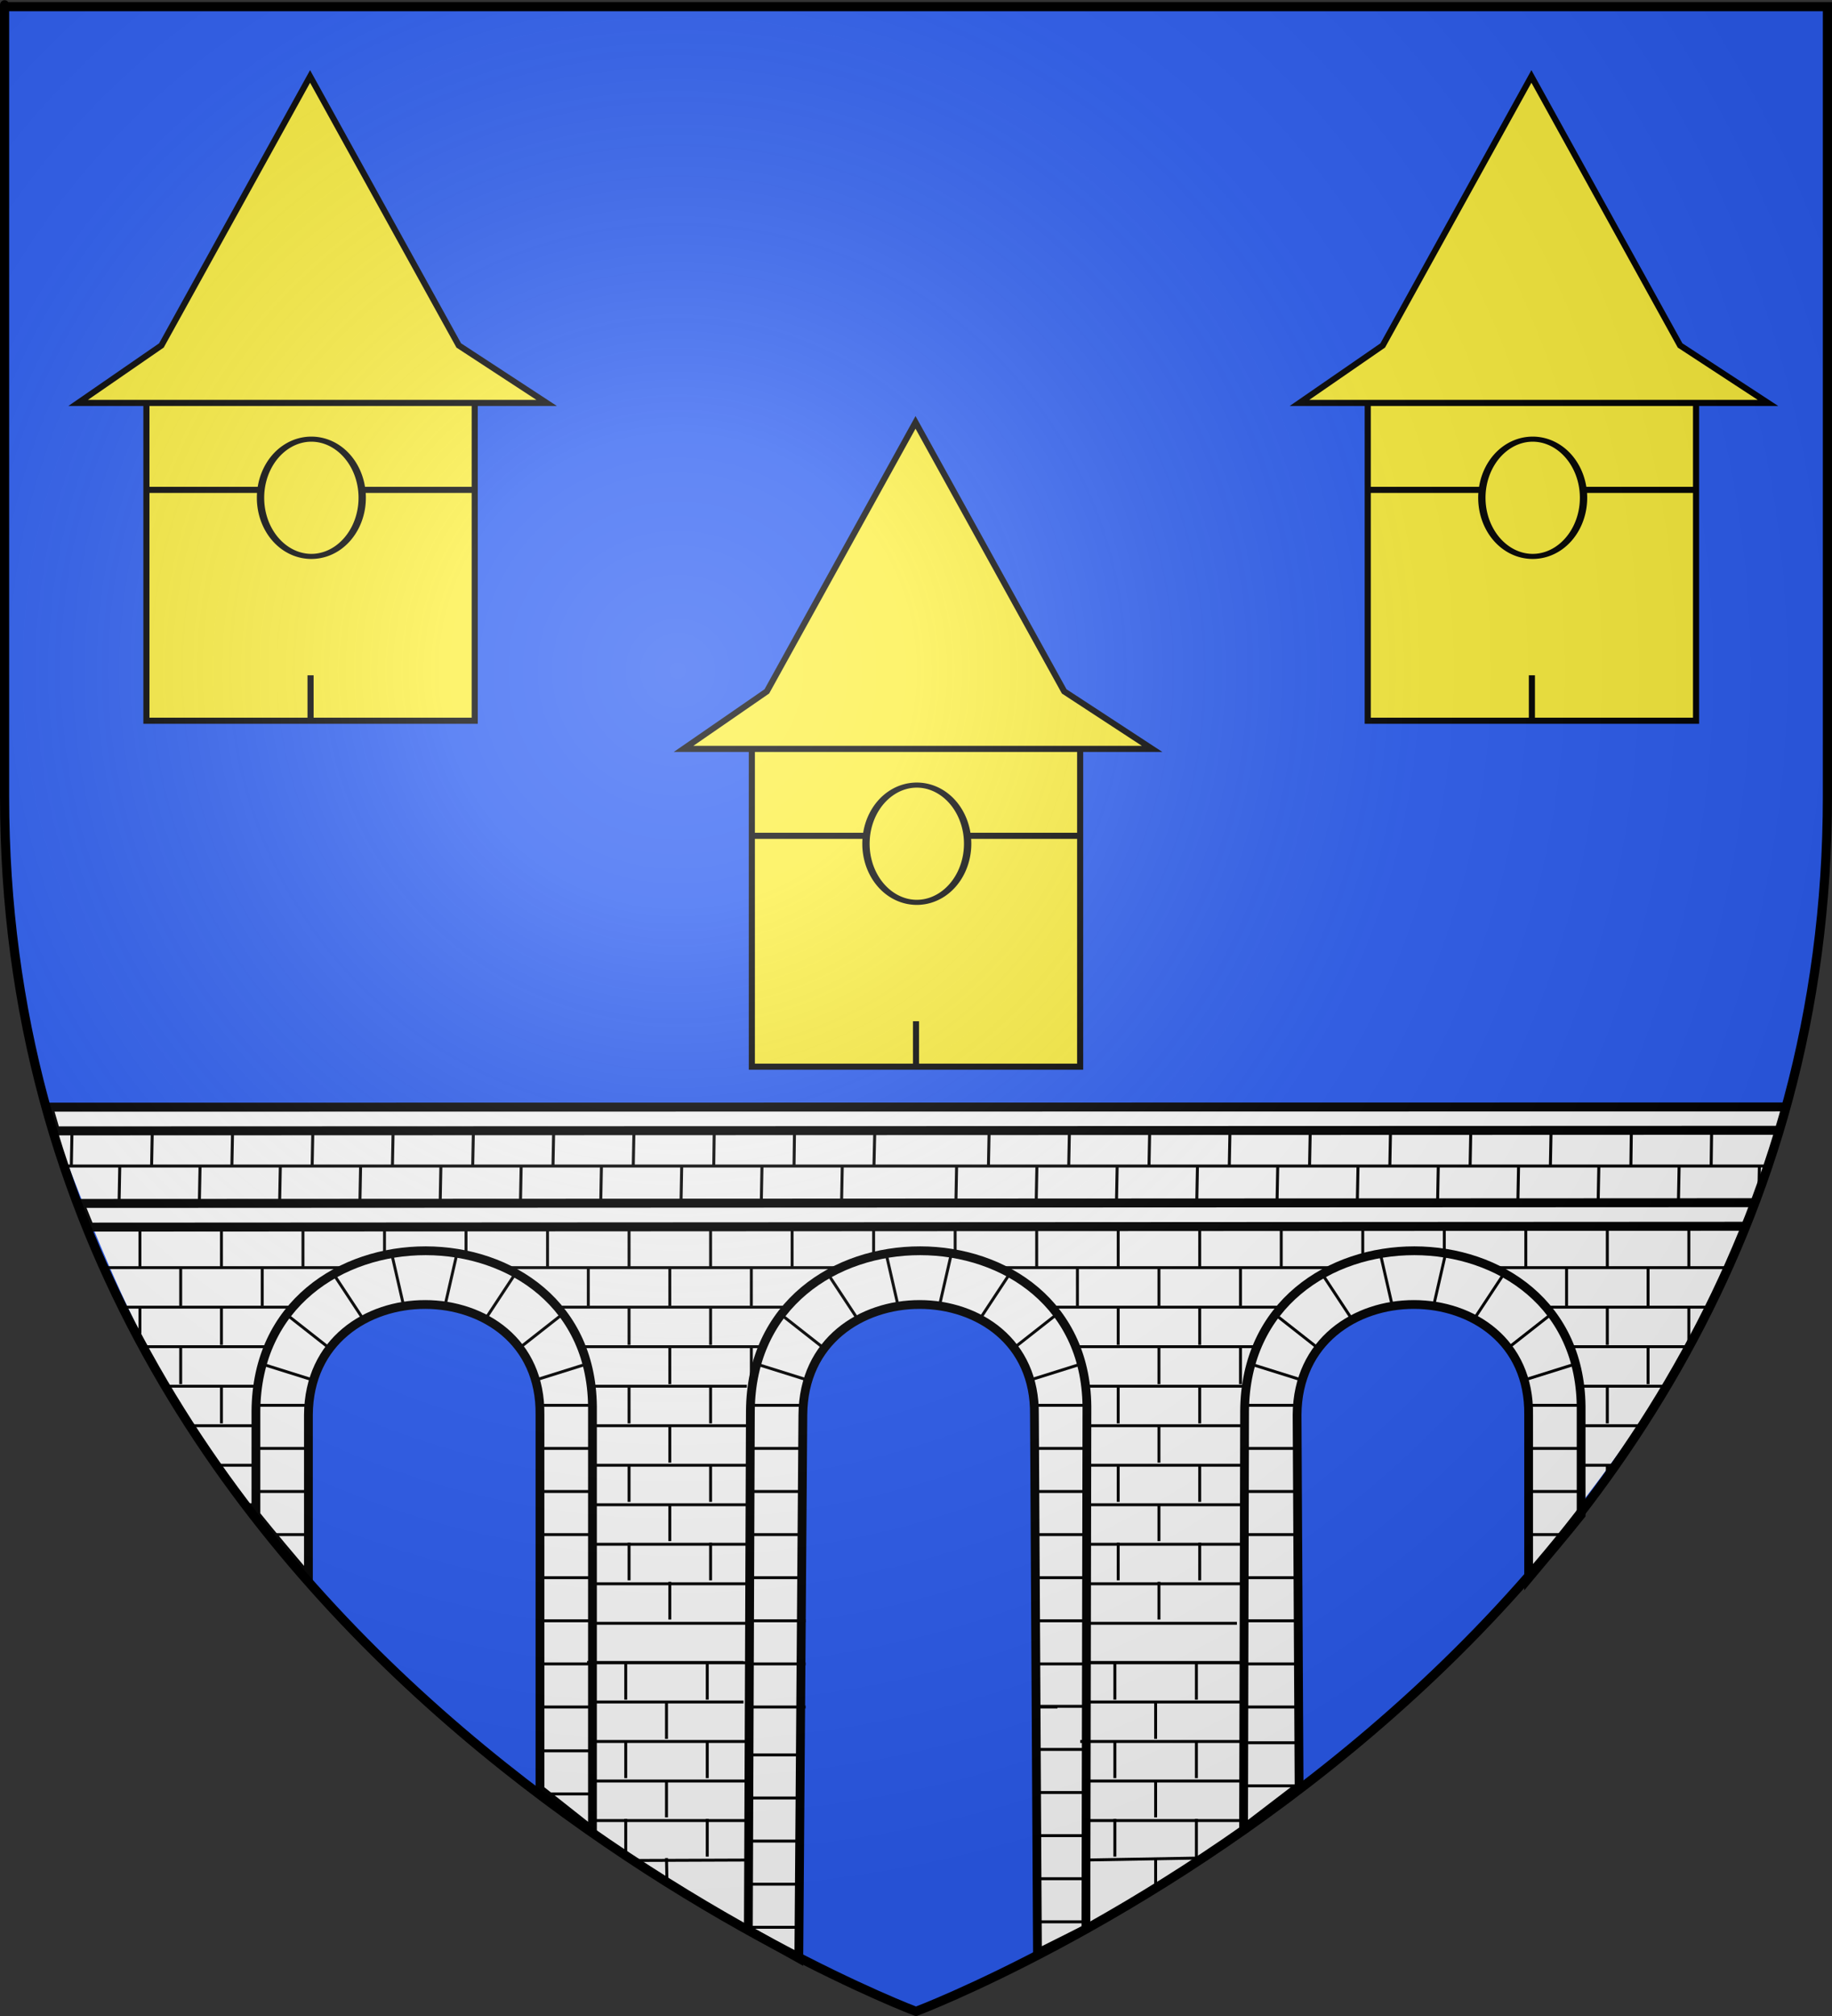 <?xml version="1.0" encoding="UTF-8" standalone="no"?>
<svg
   xmlns:dc="http://purl.org/dc/elements/1.1/"
   xmlns:cc="http://creativecommons.org/ns#"
   xmlns:rdf="http://www.w3.org/1999/02/22-rdf-syntax-ns#"
   xmlns:svg="http://www.w3.org/2000/svg"
   xmlns="http://www.w3.org/2000/svg"
   xmlns:xlink="http://www.w3.org/1999/xlink"
   xmlns:sodipodi="http://sodipodi.sourceforge.net/DTD/sodipodi-0.dtd"
   xmlns:inkscape="http://www.inkscape.org/namespaces/inkscape"
   height="660"
   width="600"
   version="1.0"
   id="svg2"
   sodipodi:version="0.32"
   inkscape:version="0.46"
   sodipodi:docname="Blason Curzon.svg"
   sodipodi:docbase="D:\Mes documents\Renaud-Notre Lapin"
   inkscape:export-filename="/Users/olivier/Desktop/Blason Rouge/Blason_Vide_3D.png"
   inkscape:export-xdpi="144"
   inkscape:export-ydpi="144"
   inkscape:output_extension="org.inkscape.output.svg.inkscape">
  <rect width="100%" height="100%" fill="#333333" stroke="none"/>
  <sodipodi:namedview
     inkscape:window-height="712"
     inkscape:window-width="1024"
     inkscape:pageshadow="2"
     inkscape:pageopacity="0.0"
     guidetolerance="10.0"
     gridtolerance="10.0"
     objecttolerance="10.0"
     borderopacity="1.0"
     bordercolor="#666666"
     pagecolor="#ffffff"
     id="base"
     showgrid="false"
     height="660px"
     inkscape:zoom="0.76818149"
     inkscape:cx="58.518805"
     inkscape:cy="582.58726"
     inkscape:window-x="0"
     inkscape:window-y="22"
     inkscape:current-layer="g20032"
     showguides="true"
     inkscape:guide-bbox="true">
    <sodipodi:guide
       orientation="1,0"
       position="300,305.917"
       id="guide3626" />
  </sodipodi:namedview>
  <desc
     id="desc4">Flag of Canton of Valais (Wallis)</desc>
  <defs
     id="defs6">
    <inkscape:perspective
       sodipodi:type="inkscape:persp3d"
       inkscape:vp_x="0 : 330 : 1"
       inkscape:vp_y="0 : 1000 : 0"
       inkscape:vp_z="600 : 330 : 1"
       inkscape:persp3d-origin="300 : 220 : 1"
       id="perspective35" />
    <linearGradient
       id="linearGradient2893">
      <stop
         style="stop-color:white;stop-opacity:0.314;"
         offset="0"
         id="stop2895" />
      <stop
         id="stop2897"
         offset="0.19"
         style="stop-color:white;stop-opacity:0.251;" />
      <stop
         style="stop-color:#6b6b6b;stop-opacity:0.125;"
         offset="0.6"
         id="stop2901" />
      <stop
         style="stop-color:black;stop-opacity:0.125;"
         offset="1"
         id="stop2899" />
    </linearGradient>
    <linearGradient
       id="linearGradient2885">
      <stop
         id="stop2887"
         offset="0"
         style="stop-color:white;stop-opacity:1;" />
      <stop
         style="stop-color:white;stop-opacity:1;"
         offset="0.229"
         id="stop2891" />
      <stop
         id="stop2889"
         offset="1"
         style="stop-color:black;stop-opacity:1;" />
    </linearGradient>
    <linearGradient
       id="linearGradient2955">
      <stop
         id="stop2867"
         offset="0"
         style="stop-color:#fd0000;stop-opacity:1;" />
      <stop
         style="stop-color:#e77275;stop-opacity:0.659;"
         offset="0.5"
         id="stop2873" />
      <stop
         style="stop-color:black;stop-opacity:0.323;"
         offset="1"
         id="stop2959" />
    </linearGradient>
    <radialGradient
       inkscape:collect="always"
       xlink:href="#linearGradient2955"
       id="radialGradient2961"
       cx="225.524"
       cy="218.901"
       fx="225.524"
       fy="218.901"
       r="300"
       gradientTransform="matrix(-4.167939e-4,2.183,-1.884,-3.599562e-4,615.597,-289.121)"
       gradientUnits="userSpaceOnUse" />
    <polygon
       id="star"
       transform="scale(53,53)"
       points="0,-1 0.588,0.809 -0.951,-0.309 0.951,-0.309 -0.588,0.809 0,-1 " />
    <clipPath
       id="clip">
      <path
         d="M 0,-200 L 0,600 L 300,600 L 300,-200 L 0,-200 z "
         id="path10" />
    </clipPath>
    <radialGradient
       inkscape:collect="always"
       xlink:href="#linearGradient2955"
       id="radialGradient1911"
       gradientUnits="userSpaceOnUse"
       gradientTransform="matrix(-4.167939e-4,2.183,-1.884,-3.599562e-4,615.597,-289.121)"
       cx="225.524"
       cy="218.901"
       fx="225.524"
       fy="218.901"
       r="300" />
    <radialGradient
       inkscape:collect="always"
       xlink:href="#linearGradient2955"
       id="radialGradient2865"
       gradientUnits="userSpaceOnUse"
       gradientTransform="matrix(0,1.749,-1.593,-1.049767e-7,551.788,-191.29)"
       cx="225.524"
       cy="218.901"
       fx="225.524"
       fy="218.901"
       r="300" />
    <radialGradient
       inkscape:collect="always"
       xlink:href="#linearGradient2955"
       id="radialGradient2871"
       gradientUnits="userSpaceOnUse"
       gradientTransform="matrix(0,1.386,-1.323,-5.741131e-8,-158.082,-109.541)"
       cx="225.524"
       cy="218.901"
       fx="225.524"
       fy="218.901"
       r="300" />
    <radialGradient
       inkscape:collect="always"
       xlink:href="#linearGradient2893"
       id="radialGradient3163"
       gradientUnits="userSpaceOnUse"
       gradientTransform="matrix(1.353,0,0,1.349,-77.629,-85.747)"
       cx="221.445"
       cy="226.331"
       fx="221.445"
       fy="226.331"
       r="300" />
    <linearGradient
       id="linearGradient9507">
      <stop
         style="stop-color:white;stop-opacity:0.314"
         offset="0"
         id="stop9509" />
      <stop
         style="stop-color:white;stop-opacity:0.251"
         offset="0.19"
         id="stop9511" />
      <stop
         style="stop-color:#6b6b6b;stop-opacity:0.125"
         offset="0.6"
         id="stop9513" />
      <stop
         style="stop-color:black;stop-opacity:0.125"
         offset="1"
         id="stop9515" />
    </linearGradient>
    <linearGradient
       id="linearGradient9517">
      <stop
         style="stop-color:white;stop-opacity:1"
         offset="0"
         id="stop9519" />
      <stop
         style="stop-color:white;stop-opacity:1"
         offset="0.229"
         id="stop9521" />
      <stop
         style="stop-color:black;stop-opacity:1"
         offset="1"
         id="stop9523" />
    </linearGradient>
    <linearGradient
       id="linearGradient9525">
      <stop
         style="stop-color:#fd0000;stop-opacity:1"
         offset="0"
         id="stop9527" />
      <stop
         style="stop-color:#e77275;stop-opacity:0.659"
         offset="0.5"
         id="stop9529" />
      <stop
         style="stop-color:black;stop-opacity:0.323"
         offset="1"
         id="stop9531" />
    </linearGradient>
    <radialGradient
       cx="225.524"
       cy="218.901"
       r="300"
       fx="225.524"
       fy="218.901"
       id="radialGradient9533"
       xlink:href="#linearGradient2955"
       gradientUnits="userSpaceOnUse"
       gradientTransform="matrix(-4.167939e-4,2.183,-1.884,-3.599562e-4,615.597,-289.121)" />
    <polygon
       points="0,-1 0.588,0.809 -0.951,-0.309 0.951,-0.309 -0.588,0.809 0,-1 "
       transform="scale(53,53)"
       id="polygon9535" />
    <clipPath
       id="clipPath9537">
      <path
         d="M 0,-200 L 0,600 L 300,600 L 300,-200 L 0,-200 z "
         id="path9539" />
    </clipPath>
    <radialGradient
       cx="225.524"
       cy="218.901"
       r="300"
       fx="225.524"
       fy="218.901"
       id="radialGradient9541"
       xlink:href="#linearGradient2955"
       gradientUnits="userSpaceOnUse"
       gradientTransform="matrix(-4.167939e-4,2.183,-1.884,-3.599562e-4,615.597,-289.121)" />
    <radialGradient
       cx="225.524"
       cy="218.901"
       r="300"
       fx="225.524"
       fy="218.901"
       id="radialGradient9543"
       xlink:href="#linearGradient2955"
       gradientUnits="userSpaceOnUse"
       gradientTransform="matrix(0,1.749,-1.593,-1.049767e-7,551.788,-191.29)" />
    <radialGradient
       cx="225.524"
       cy="218.901"
       r="300"
       fx="225.524"
       fy="218.901"
       id="radialGradient9545"
       xlink:href="#linearGradient2955"
       gradientUnits="userSpaceOnUse"
       gradientTransform="matrix(0,1.386,-1.323,-5.741131e-8,-158.082,-109.541)" />
    <radialGradient
       cx="221.445"
       cy="226.331"
       r="300"
       fx="221.445"
       fy="226.331"
       id="radialGradient9547"
       xlink:href="#linearGradient2893"
       gradientUnits="userSpaceOnUse"
       gradientTransform="matrix(1.353,0,0,1.349,-77.629,-85.747)" />
    <radialGradient
       r="300"
       fy="226.331"
       fx="221.445"
       cy="226.331"
       cx="221.445"
       gradientTransform="matrix(1.353,0,0,1.349,-77.629,-85.747)"
       gradientUnits="userSpaceOnUse"
       id="radialGradient3567"
       xlink:href="#linearGradient2893"
       inkscape:collect="always" />
    <radialGradient
       r="300"
       fy="218.901"
       fx="225.524"
       cy="218.901"
       cx="225.524"
       gradientTransform="matrix(0,1.386,-1.323,-5.741131e-8,-158.082,-109.541)"
       gradientUnits="userSpaceOnUse"
       id="radialGradient3565"
       xlink:href="#linearGradient2955"
       inkscape:collect="always" />
    <radialGradient
       r="300"
       fy="218.901"
       fx="225.524"
       cy="218.901"
       cx="225.524"
       gradientTransform="matrix(0,1.749,-1.593,-1.049767e-7,551.788,-191.29)"
       gradientUnits="userSpaceOnUse"
       id="radialGradient3563"
       xlink:href="#linearGradient2955"
       inkscape:collect="always" />
    <radialGradient
       r="300"
       fy="218.901"
       fx="225.524"
       cy="218.901"
       cx="225.524"
       gradientTransform="matrix(-4.167939e-4,2.183,-1.884,-3.599562e-4,615.597,-289.121)"
       gradientUnits="userSpaceOnUse"
       id="radialGradient3561"
       xlink:href="#linearGradient2955"
       inkscape:collect="always" />
    <clipPath
       id="clipPath3557">
      <path
         id="path3559"
         d="M 0,-200 L 0,600 L 300,600 L 300,-200 L 0,-200 z " />
    </clipPath>
    <polygon
       points="0,-1 0.588,0.809 -0.951,-0.309 0.951,-0.309 -0.588,0.809 0,-1 "
       transform="scale(53,53)"
       id="polygon3555" />
    <radialGradient
       gradientUnits="userSpaceOnUse"
       gradientTransform="matrix(-4.167939e-4,2.183,-1.884,-3.599562e-4,615.597,-289.121)"
       r="300"
       fy="218.901"
       fx="225.524"
       cy="218.901"
       cx="225.524"
       id="radialGradient3553"
       xlink:href="#linearGradient2955"
       inkscape:collect="always" />
    <linearGradient
       id="linearGradient3545">
      <stop
         style="stop-color:#fd0000;stop-opacity:1;"
         offset="0"
         id="stop3547" />
      <stop
         id="stop3549"
         offset="0.5"
         style="stop-color:#e77275;stop-opacity:0.659;" />
      <stop
         id="stop3551"
         offset="1"
         style="stop-color:black;stop-opacity:0.323;" />
    </linearGradient>
    <linearGradient
       id="linearGradient3537">
      <stop
         style="stop-color:white;stop-opacity:1;"
         offset="0"
         id="stop3539" />
      <stop
         id="stop3541"
         offset="0.229"
         style="stop-color:white;stop-opacity:1;" />
      <stop
         style="stop-color:black;stop-opacity:1;"
         offset="1"
         id="stop3543" />
    </linearGradient>
    <linearGradient
       id="linearGradient3527">
      <stop
         id="stop3529"
         offset="0"
         style="stop-color:white;stop-opacity:0.314;" />
      <stop
         style="stop-color:white;stop-opacity:0.251;"
         offset="0.19"
         id="stop3531" />
      <stop
         id="stop3533"
         offset="0.6"
         style="stop-color:#6b6b6b;stop-opacity:0.125;" />
      <stop
         id="stop3535"
         offset="1"
         style="stop-color:black;stop-opacity:0.125;" />
    </linearGradient>
    <inkscape:perspective
       id="perspective118"
       inkscape:persp3d-origin="300 : 220 : 1"
       inkscape:vp_z="600 : 330 : 1"
       inkscape:vp_y="0 : 1000 : 0"
       inkscape:vp_x="0 : 330 : 1"
       sodipodi:type="inkscape:persp3d" />
    <inkscape:perspective
       id="perspective55"
       inkscape:persp3d-origin="313.53882 : 108.85415 : 1"
       inkscape:vp_z="627.07764 : 163.28122 : 1"
       inkscape:vp_y="0 : 1000 : 0"
       inkscape:vp_x="0 : 163.28122 : 1"
       sodipodi:type="inkscape:persp3d" />
    <radialGradient
       gradientTransform="matrix(1.353,0,0,1.349,-77.629,-85.747)"
       gradientUnits="userSpaceOnUse"
       xlink:href="#linearGradient2893"
       id="radialGradient8563"
       fy="226.331"
       fx="221.445"
       r="300"
       cy="226.331"
       cx="221.445" />
    <linearGradient
       id="linearGradient8553">
      <stop
         id="stop8555"
         offset="0"
         style="stop-color:#ffffff;stop-opacity:0.314" />
      <stop
         id="stop8557"
         offset="0.19"
         style="stop-color:#ffffff;stop-opacity:0.251" />
      <stop
         id="stop8559"
         offset="0.6"
         style="stop-color:#6b6b6b;stop-opacity:0.125" />
      <stop
         id="stop8561"
         offset="1"
         style="stop-color:#000000;stop-opacity:0.125" />
    </linearGradient>
    <inkscape:perspective
       id="perspective59"
       inkscape:persp3d-origin="300 : 220 : 1"
       inkscape:vp_z="600 : 330 : 1"
       inkscape:vp_y="0 : 1000 : 0"
       inkscape:vp_x="0 : 330 : 1"
       sodipodi:type="inkscape:persp3d" />
    <radialGradient
       r="300"
       fy="226.331"
       fx="221.445"
       cy="226.331"
       cx="221.445"
       gradientTransform="matrix(1.353,0,0,1.349,-77.629,-85.747)"
       gradientUnits="userSpaceOnUse"
       id="radialGradient11325"
       xlink:href="#linearGradient2893"
       inkscape:collect="always" />
    <radialGradient
       r="300"
       fy="218.901"
       fx="225.524"
       cy="218.901"
       cx="225.524"
       gradientTransform="matrix(0,1.386,-1.323,-5.741131e-8,-158.082,-109.541)"
       gradientUnits="userSpaceOnUse"
       id="radialGradient11323"
       xlink:href="#linearGradient2955"
       inkscape:collect="always" />
    <radialGradient
       r="300"
       fy="218.901"
       fx="225.524"
       cy="218.901"
       cx="225.524"
       gradientTransform="matrix(0,1.749,-1.593,-1.049767e-7,551.788,-191.29)"
       gradientUnits="userSpaceOnUse"
       id="radialGradient11321"
       xlink:href="#linearGradient2955"
       inkscape:collect="always" />
    <radialGradient
       r="300"
       fy="218.901"
       fx="225.524"
       cy="218.901"
       cx="225.524"
       gradientTransform="matrix(-4.167939e-4,2.183,-1.884,-3.599562e-4,615.597,-289.121)"
       gradientUnits="userSpaceOnUse"
       id="radialGradient11319"
       xlink:href="#linearGradient2955"
       inkscape:collect="always" />
    <clipPath
       id="clipPath11315">
      <path
         id="path11317"
         d="M 0,-200 L 0,600 L 300,600 L 300,-200 L 0,-200 z " />
    </clipPath>
    <polygon
       points="0,-1 0.588,0.809 -0.951,-0.309 0.951,-0.309 -0.588,0.809 0,-1 "
       transform="scale(53,53)"
       id="polygon11313" />
    <radialGradient
       gradientUnits="userSpaceOnUse"
       gradientTransform="matrix(-4.167939e-4,2.183,-1.884,-3.599562e-4,615.597,-289.121)"
       r="300"
       fy="218.901"
       fx="225.524"
       cy="218.901"
       cx="225.524"
       id="radialGradient11311"
       xlink:href="#linearGradient2955"
       inkscape:collect="always" />
    <linearGradient
       id="linearGradient11303">
      <stop
         style="stop-color:#fd0000;stop-opacity:1;"
         offset="0"
         id="stop11305" />
      <stop
         id="stop11307"
         offset="0.5"
         style="stop-color:#e77275;stop-opacity:0.659;" />
      <stop
         id="stop11309"
         offset="1"
         style="stop-color:black;stop-opacity:0.323;" />
    </linearGradient>
    <linearGradient
       id="linearGradient11295">
      <stop
         style="stop-color:white;stop-opacity:1;"
         offset="0"
         id="stop11297" />
      <stop
         id="stop11299"
         offset="0.229"
         style="stop-color:white;stop-opacity:1;" />
      <stop
         style="stop-color:black;stop-opacity:1;"
         offset="1"
         id="stop11301" />
    </linearGradient>
    <linearGradient
       id="linearGradient11285">
      <stop
         id="stop11287"
         offset="0"
         style="stop-color:white;stop-opacity:0.314;" />
      <stop
         style="stop-color:white;stop-opacity:0.251;"
         offset="0.19"
         id="stop11289" />
      <stop
         id="stop11291"
         offset="0.6"
         style="stop-color:#6b6b6b;stop-opacity:0.125;" />
      <stop
         id="stop11293"
         offset="1"
         style="stop-color:black;stop-opacity:0.125;" />
    </linearGradient>
    <inkscape:perspective
       id="perspective11283"
       inkscape:persp3d-origin="300 : 220 : 1"
       inkscape:vp_z="600 : 330 : 1"
       inkscape:vp_y="0 : 1000 : 0"
       inkscape:vp_x="0 : 330 : 1"
       sodipodi:type="inkscape:persp3d" />
    <linearGradient
       id="linearGradient13455">
      <stop
         style="stop-color:white;stop-opacity:0.314"
         offset="0"
         id="stop13457" />
      <stop
         style="stop-color:white;stop-opacity:0.251"
         offset="0.19"
         id="stop13459" />
      <stop
         style="stop-color:#6b6b6b;stop-opacity:0.125"
         offset="0.6"
         id="stop13461" />
      <stop
         style="stop-color:black;stop-opacity:0.125"
         offset="1"
         id="stop13463" />
    </linearGradient>
    <linearGradient
       id="linearGradient13447">
      <stop
         style="stop-color:white;stop-opacity:1"
         offset="0"
         id="stop13449" />
      <stop
         style="stop-color:white;stop-opacity:1"
         offset="0.229"
         id="stop13451" />
      <stop
         style="stop-color:black;stop-opacity:1"
         offset="1"
         id="stop13453" />
    </linearGradient>
    <linearGradient
       id="linearGradient13439">
      <stop
         style="stop-color:#fd0000;stop-opacity:1"
         offset="0"
         id="stop13441" />
      <stop
         style="stop-color:#e77275;stop-opacity:0.659"
         offset="0.5"
         id="stop13443" />
      <stop
         style="stop-color:black;stop-opacity:0.323"
         offset="1"
         id="stop13445" />
    </linearGradient>
    <radialGradient
       cx="225.524"
       cy="218.901"
       r="300"
       fx="225.524"
       fy="218.901"
       id="radialGradient13437"
       xlink:href="#linearGradient2955"
       gradientUnits="userSpaceOnUse"
       gradientTransform="matrix(-4.167939e-4,2.183,-1.884,-3.599562e-4,615.597,-289.121)" />
    <polygon
       points="0,-1 0.588,0.809 -0.951,-0.309 0.951,-0.309 -0.588,0.809 0,-1 "
       transform="scale(53,53)"
       id="polygon13435" />
    <clipPath
       id="clipPath13431">
      <path
         d="M 0,-200 L 0,600 L 300,600 L 300,-200 L 0,-200 z "
         id="path13433" />
    </clipPath>
    <radialGradient
       cx="225.524"
       cy="218.901"
       r="300"
       fx="225.524"
       fy="218.901"
       id="radialGradient13429"
       xlink:href="#linearGradient2955"
       gradientUnits="userSpaceOnUse"
       gradientTransform="matrix(-4.167939e-4,2.183,-1.884,-3.599562e-4,615.597,-289.121)" />
    <radialGradient
       cx="225.524"
       cy="218.901"
       r="300"
       fx="225.524"
       fy="218.901"
       id="radialGradient13427"
       xlink:href="#linearGradient2955"
       gradientUnits="userSpaceOnUse"
       gradientTransform="matrix(0,1.749,-1.593,-1.049767e-7,551.788,-191.29)" />
    <radialGradient
       cx="225.524"
       cy="218.901"
       r="300"
       fx="225.524"
       fy="218.901"
       id="radialGradient13425"
       xlink:href="#linearGradient2955"
       gradientUnits="userSpaceOnUse"
       gradientTransform="matrix(0,1.386,-1.323,-5.741131e-8,-158.082,-109.541)" />
    <radialGradient
       cx="221.445"
       cy="226.331"
       r="300"
       fx="221.445"
       fy="226.331"
       id="radialGradient13423"
       xlink:href="#linearGradient2893"
       gradientUnits="userSpaceOnUse"
       gradientTransform="matrix(1.353,0,0,1.349,-77.629,-85.747)" />
    <radialGradient
       r="300"
       fy="226.331"
       fx="221.445"
       cy="226.331"
       cx="221.445"
       gradientTransform="matrix(1.353,0,0,1.349,-77.629,-85.747)"
       gradientUnits="userSpaceOnUse"
       id="radialGradient13421"
       xlink:href="#linearGradient2893"
       inkscape:collect="always" />
    <radialGradient
       r="300"
       fy="218.901"
       fx="225.524"
       cy="218.901"
       cx="225.524"
       gradientTransform="matrix(0,1.386,-1.323,-5.741131e-8,-158.082,-109.541)"
       gradientUnits="userSpaceOnUse"
       id="radialGradient13419"
       xlink:href="#linearGradient2955"
       inkscape:collect="always" />
    <radialGradient
       r="300"
       fy="218.901"
       fx="225.524"
       cy="218.901"
       cx="225.524"
       gradientTransform="matrix(0,1.749,-1.593,-1.049767e-7,551.788,-191.29)"
       gradientUnits="userSpaceOnUse"
       id="radialGradient13417"
       xlink:href="#linearGradient2955"
       inkscape:collect="always" />
    <radialGradient
       r="300"
       fy="218.901"
       fx="225.524"
       cy="218.901"
       cx="225.524"
       gradientTransform="matrix(-4.167939e-4,2.183,-1.884,-3.599562e-4,615.597,-289.121)"
       gradientUnits="userSpaceOnUse"
       id="radialGradient13415"
       xlink:href="#linearGradient2955"
       inkscape:collect="always" />
    <clipPath
       id="clipPath13411">
      <path
         id="path13413"
         d="M 0,-200 L 0,600 L 300,600 L 300,-200 L 0,-200 z " />
    </clipPath>
    <polygon
       points="0,-1 0.588,0.809 -0.951,-0.309 0.951,-0.309 -0.588,0.809 0,-1 "
       transform="scale(53,53)"
       id="polygon13409" />
    <radialGradient
       gradientUnits="userSpaceOnUse"
       gradientTransform="matrix(-4.167939e-4,2.183,-1.884,-3.599562e-4,615.597,-289.121)"
       r="300"
       fy="218.901"
       fx="225.524"
       cy="218.901"
       cx="225.524"
       id="radialGradient13407"
       xlink:href="#linearGradient2955"
       inkscape:collect="always" />
    <linearGradient
       id="linearGradient13399">
      <stop
         style="stop-color:#fd0000;stop-opacity:1;"
         offset="0"
         id="stop13401" />
      <stop
         id="stop13403"
         offset="0.5"
         style="stop-color:#e77275;stop-opacity:0.659;" />
      <stop
         id="stop13405"
         offset="1"
         style="stop-color:black;stop-opacity:0.323;" />
    </linearGradient>
    <linearGradient
       id="linearGradient13391">
      <stop
         style="stop-color:white;stop-opacity:1;"
         offset="0"
         id="stop13393" />
      <stop
         id="stop13395"
         offset="0.229"
         style="stop-color:white;stop-opacity:1;" />
      <stop
         style="stop-color:black;stop-opacity:1;"
         offset="1"
         id="stop13397" />
    </linearGradient>
    <linearGradient
       id="linearGradient13381">
      <stop
         id="stop13383"
         offset="0"
         style="stop-color:white;stop-opacity:0.314;" />
      <stop
         style="stop-color:white;stop-opacity:0.251;"
         offset="0.19"
         id="stop13385" />
      <stop
         id="stop13387"
         offset="0.6"
         style="stop-color:#6b6b6b;stop-opacity:0.125;" />
      <stop
         id="stop13389"
         offset="1"
         style="stop-color:black;stop-opacity:0.125;" />
    </linearGradient>
    <inkscape:perspective
       id="perspective13379"
       inkscape:persp3d-origin="300 : 220 : 1"
       inkscape:vp_z="600 : 330 : 1"
       inkscape:vp_y="0 : 1000 : 0"
       inkscape:vp_x="0 : 330 : 1"
       sodipodi:type="inkscape:persp3d" />
    <inkscape:perspective
       sodipodi:type="inkscape:persp3d"
       inkscape:vp_x="0 : 526.18109 : 1"
       inkscape:vp_y="0 : 1000 : 0"
       inkscape:vp_z="744.09448 : 526.18109 : 1"
       inkscape:persp3d-origin="372.04724 : 350.78739 : 1"
       id="perspective27695" />
    <inkscape:perspective
       sodipodi:type="inkscape:persp3d"
       inkscape:vp_x="-50 : 600 : 1"
       inkscape:vp_y="0 : 1000 : 0"
       inkscape:vp_z="700 : 600 : 1"
       inkscape:persp3d-origin="300 : 400 : 1"
       id="perspective8814" />
    <inkscape:perspective
       sodipodi:type="inkscape:persp3d"
       inkscape:vp_x="-50 : 600 : 1"
       inkscape:vp_y="0 : 1000 : 0"
       inkscape:vp_z="700 : 600 : 1"
       inkscape:persp3d-origin="300 : 400 : 1"
       id="perspective29822" />
    <inkscape:perspective
       sodipodi:type="inkscape:persp3d"
       inkscape:vp_x="-50 : 600 : 1"
       inkscape:vp_y="0 : 1000 : 0"
       inkscape:vp_z="700 : 600 : 1"
       inkscape:persp3d-origin="300 : 400 : 1"
       id="perspective4575" />
    <inkscape:perspective
       sodipodi:type="inkscape:persp3d"
       inkscape:vp_x="-50 : 600 : 1"
       inkscape:vp_y="0 : 1000 : 0"
       inkscape:vp_z="700 : 600 : 1"
       inkscape:persp3d-origin="300 : 400 : 1"
       id="perspective10025" />
    <inkscape:perspective
       sodipodi:type="inkscape:persp3d"
       inkscape:vp_x="-50 : 600 : 1"
       inkscape:vp_y="0 : 1000 : 0"
       inkscape:vp_z="700 : 600 : 1"
       inkscape:persp3d-origin="300 : 400 : 1"
       id="perspective14654" />
    <inkscape:perspective
       sodipodi:type="inkscape:persp3d"
       inkscape:vp_x="-50 : 600 : 1"
       inkscape:vp_y="0 : 1000 : 0"
       inkscape:vp_z="700 : 600 : 1"
       inkscape:persp3d-origin="300 : 400 : 1"
       id="perspective10951" />
    <linearGradient
       id="linearGradient3145">
      <stop
         style="stop-color:white;stop-opacity:0.314;"
         offset="0"
         id="stop3147" />
      <stop
         id="stop3149"
         offset="0.19"
         style="stop-color:white;stop-opacity:0.251;" />
      <stop
         style="stop-color:#6b6b6b;stop-opacity:0.125;"
         offset="0.6"
         id="stop3151" />
      <stop
         style="stop-color:black;stop-opacity:0.125;"
         offset="1"
         id="stop3153" />
    </linearGradient>
    <linearGradient
       id="linearGradient14907">
      <stop
         id="stop14909"
         offset="0"
         style="stop-color:white;stop-opacity:1;" />
      <stop
         style="stop-color:white;stop-opacity:1;"
         offset="0.229"
         id="stop14911" />
      <stop
         id="stop14913"
         offset="1"
         style="stop-color:black;stop-opacity:1;" />
    </linearGradient>
    <linearGradient
       id="linearGradient14899">
      <stop
         id="stop14901"
         offset="0"
         style="stop-color:#fd0000;stop-opacity:1;" />
      <stop
         style="stop-color:#e77275;stop-opacity:0.659;"
         offset="0.5"
         id="stop14903" />
      <stop
         style="stop-color:black;stop-opacity:0.323;"
         offset="1"
         id="stop14905" />
    </linearGradient>
    <radialGradient
       inkscape:collect="always"
       xlink:href="#linearGradient2955"
       id="radialGradient14897"
       cx="225.524"
       cy="218.901"
       fx="225.524"
       fy="218.901"
       r="300"
       gradientTransform="matrix(-4.167939e-4,2.183,-1.884,-3.599562e-4,615.597,-289.121)"
       gradientUnits="userSpaceOnUse" />
    <polygon
       id="polygon14895"
       transform="scale(53,53)"
       points="0,-1 0.588,0.809 -0.951,-0.309 0.951,-0.309 -0.588,0.809 0,-1 " />
    <clipPath
       id="clipPath14891">
      <path
         d="M 0,-200 L 0,600 L 300,600 L 300,-200 L 0,-200 z"
         id="path14893" />
    </clipPath>
    <radialGradient
       inkscape:collect="always"
       xlink:href="#linearGradient2955"
       id="radialGradient14889"
       gradientUnits="userSpaceOnUse"
       gradientTransform="matrix(-4.167939e-4,2.183,-1.884,-3.599562e-4,615.597,-289.121)"
       cx="225.524"
       cy="218.901"
       fx="225.524"
       fy="218.901"
       r="300" />
    <radialGradient
       inkscape:collect="always"
       xlink:href="#linearGradient2955"
       id="radialGradient14887"
       gradientUnits="userSpaceOnUse"
       gradientTransform="matrix(0,1.749,-1.593,-1.049767e-7,551.788,-191.29)"
       cx="225.524"
       cy="218.901"
       fx="225.524"
       fy="218.901"
       r="300" />
    <radialGradient
       inkscape:collect="always"
       xlink:href="#linearGradient2955"
       id="radialGradient14885"
       gradientUnits="userSpaceOnUse"
       gradientTransform="matrix(0,1.386,-1.323,-5.741131e-8,-158.082,-109.541)"
       cx="225.524"
       cy="218.901"
       fx="225.524"
       fy="218.901"
       r="300" />
    <radialGradient
       inkscape:collect="always"
       xlink:href="#linearGradient2893"
       id="radialGradient3170"
       gradientUnits="userSpaceOnUse"
       gradientTransform="matrix(1.353,0,0,1.349,-77.629,-85.747)"
       cx="221.445"
       cy="226.331"
       fx="221.445"
       fy="226.331"
       r="300" />
    <radialGradient
       gradientTransform="matrix(0,1.386,-1.323,-5.741131e-8,-158.082,-109.541)"
       gradientUnits="userSpaceOnUse"
       xlink:href="#linearGradient2955"
       id="radialGradient6397"
       fy="218.901"
       fx="225.524"
       r="300"
       cy="218.901"
       cx="225.524" />
    <radialGradient
       gradientTransform="matrix(0,1.749,-1.593,-1.049767e-7,551.788,-191.29)"
       gradientUnits="userSpaceOnUse"
       xlink:href="#linearGradient2955"
       id="radialGradient6395"
       fy="218.901"
       fx="225.524"
       r="300"
       cy="218.901"
       cx="225.524" />
    <radialGradient
       gradientTransform="matrix(-4.167939e-4,2.183,-1.884,-3.599562e-4,615.597,-289.121)"
       gradientUnits="userSpaceOnUse"
       xlink:href="#linearGradient2955"
       id="radialGradient6393"
       fy="218.901"
       fx="225.524"
       r="300"
       cy="218.901"
       cx="225.524" />
    <clipPath
       id="clipPath6389">
      <path
         id="path6391"
         d="M 0,-200 L 0,600 L 300,600 L 300,-200 L 0,-200 z" />
    </clipPath>
    <polygon
       id="polygon6387"
       transform="scale(53,53)"
       points="0,-1 0.588,0.809 -0.951,-0.309 0.951,-0.309 -0.588,0.809 0,-1 " />
    <radialGradient
       gradientTransform="matrix(-4.167939e-4,2.183,-1.884,-3.599562e-4,615.597,-289.121)"
       gradientUnits="userSpaceOnUse"
       xlink:href="#linearGradient2955"
       id="radialGradient6385"
       fy="218.901"
       fx="225.524"
       r="300"
       cy="218.901"
       cx="225.524" />
    <linearGradient
       id="linearGradient6377">
      <stop
         id="stop6379"
         offset="0"
         style="stop-color:#fd0000;stop-opacity:1" />
      <stop
         id="stop6381"
         offset="0.5"
         style="stop-color:#e77275;stop-opacity:0.659" />
      <stop
         id="stop6383"
         offset="1"
         style="stop-color:black;stop-opacity:0.323" />
    </linearGradient>
    <linearGradient
       id="linearGradient6369">
      <stop
         id="stop6371"
         offset="0"
         style="stop-color:white;stop-opacity:1" />
      <stop
         id="stop6373"
         offset="0.229"
         style="stop-color:white;stop-opacity:1" />
      <stop
         id="stop6375"
         offset="1"
         style="stop-color:black;stop-opacity:1" />
    </linearGradient>
    <linearGradient
       id="linearGradient6359">
      <stop
         id="stop6361"
         offset="0"
         style="stop-color:white;stop-opacity:0.314" />
      <stop
         id="stop6363"
         offset="0.19"
         style="stop-color:white;stop-opacity:0.251" />
      <stop
         id="stop6365"
         offset="0.6"
         style="stop-color:#6b6b6b;stop-opacity:0.125" />
      <stop
         id="stop6367"
         offset="1"
         style="stop-color:black;stop-opacity:0.125" />
    </linearGradient>
    <linearGradient
       id="linearGradient6465">
      <stop
         style="stop-color:white;stop-opacity:0.314"
         offset="0"
         id="stop6467" />
      <stop
         style="stop-color:white;stop-opacity:0.251"
         offset="0.19"
         id="stop6469" />
      <stop
         style="stop-color:#6b6b6b;stop-opacity:0.125"
         offset="0.6"
         id="stop6471" />
      <stop
         style="stop-color:black;stop-opacity:0.125"
         offset="1"
         id="stop6473" />
    </linearGradient>
    <linearGradient
       id="linearGradient6457">
      <stop
         style="stop-color:white;stop-opacity:1"
         offset="0"
         id="stop6459" />
      <stop
         style="stop-color:white;stop-opacity:1"
         offset="0.229"
         id="stop6461" />
      <stop
         style="stop-color:black;stop-opacity:1"
         offset="1"
         id="stop6463" />
    </linearGradient>
    <linearGradient
       id="linearGradient6449">
      <stop
         style="stop-color:#fd0000;stop-opacity:1"
         offset="0"
         id="stop6451" />
      <stop
         style="stop-color:#e77275;stop-opacity:0.659"
         offset="0.5"
         id="stop6453" />
      <stop
         style="stop-color:black;stop-opacity:0.323"
         offset="1"
         id="stop6455" />
    </linearGradient>
    <radialGradient
       cx="225.524"
       cy="218.901"
       r="300"
       fx="225.524"
       fy="218.901"
       id="radialGradient6447"
       xlink:href="#linearGradient2955"
       gradientUnits="userSpaceOnUse"
       gradientTransform="matrix(-4.167939e-4,2.183,-1.884,-3.599562e-4,615.597,-289.121)" />
    <polygon
       points="0,-1 0.588,0.809 -0.951,-0.309 0.951,-0.309 -0.588,0.809 0,-1 "
       transform="scale(53,53)"
       id="polygon6445" />
    <clipPath
       id="clipPath6441">
      <path
         d="M 0,-200 L 0,600 L 300,600 L 300,-200 L 0,-200 z"
         id="path6443" />
    </clipPath>
    <radialGradient
       cx="225.524"
       cy="218.901"
       r="300"
       fx="225.524"
       fy="218.901"
       id="radialGradient6439"
       xlink:href="#linearGradient2955"
       gradientUnits="userSpaceOnUse"
       gradientTransform="matrix(-4.167939e-4,2.183,-1.884,-3.599562e-4,615.597,-289.121)" />
    <radialGradient
       cx="225.524"
       cy="218.901"
       r="300"
       fx="225.524"
       fy="218.901"
       id="radialGradient6437"
       xlink:href="#linearGradient2955"
       gradientUnits="userSpaceOnUse"
       gradientTransform="matrix(0,1.749,-1.593,-1.049767e-7,551.788,-191.29)" />
    <radialGradient
       cx="225.524"
       cy="218.901"
       r="300"
       fx="225.524"
       fy="218.901"
       id="radialGradient6435"
       xlink:href="#linearGradient2955"
       gradientUnits="userSpaceOnUse"
       gradientTransform="matrix(0,1.386,-1.323,-5.741131e-8,-158.082,-109.541)" />
    <inkscape:perspective
       id="perspective11825"
       inkscape:persp3d-origin="300 : 400 : 1"
       inkscape:vp_z="700 : 600 : 1"
       inkscape:vp_y="0 : 1000 : 0"
       inkscape:vp_x="-50 : 600 : 1"
       sodipodi:type="inkscape:persp3d" />
    <inkscape:perspective
       id="perspective9228"
       inkscape:persp3d-origin="300 : 400 : 1"
       inkscape:vp_z="700 : 600 : 1"
       inkscape:vp_y="0 : 1000 : 0"
       inkscape:vp_x="-50 : 600 : 1"
       sodipodi:type="inkscape:persp3d" />
    <linearGradient
       id="linearGradient14832">
      <stop
         style="stop-color:white;stop-opacity:0.314"
         offset="0"
         id="stop14834" />
      <stop
         style="stop-color:white;stop-opacity:0.251"
         offset="0.19"
         id="stop14836" />
      <stop
         style="stop-color:#6b6b6b;stop-opacity:0.125"
         offset="0.6"
         id="stop14838" />
      <stop
         style="stop-color:black;stop-opacity:0.125"
         offset="1"
         id="stop14840" />
    </linearGradient>
    <linearGradient
       id="linearGradient14824">
      <stop
         style="stop-color:white;stop-opacity:1"
         offset="0"
         id="stop14826" />
      <stop
         style="stop-color:white;stop-opacity:1"
         offset="0.229"
         id="stop14828" />
      <stop
         style="stop-color:black;stop-opacity:1"
         offset="1"
         id="stop14830" />
    </linearGradient>
    <linearGradient
       id="linearGradient14816">
      <stop
         style="stop-color:#fd0000;stop-opacity:1"
         offset="0"
         id="stop14818" />
      <stop
         style="stop-color:#e77275;stop-opacity:0.659"
         offset="0.5"
         id="stop14820" />
      <stop
         style="stop-color:black;stop-opacity:0.323"
         offset="1"
         id="stop14822" />
    </linearGradient>
    <radialGradient
       cx="225.524"
       cy="218.901"
       r="300"
       fx="225.524"
       fy="218.901"
       id="radialGradient14814"
       xlink:href="#linearGradient2955"
       gradientUnits="userSpaceOnUse"
       gradientTransform="matrix(-4.167939e-4,2.183,-1.884,-3.599562e-4,615.597,-289.121)" />
    <polygon
       points="0,-1 0.588,0.809 -0.951,-0.309 0.951,-0.309 -0.588,0.809 0,-1 "
       transform="scale(53,53)"
       id="polygon14812" />
    <clipPath
       id="clipPath14808">
      <path
         d="M 0,-200 L 0,600 L 300,600 L 300,-200 L 0,-200 z"
         id="path14810" />
    </clipPath>
    <radialGradient
       cx="225.524"
       cy="218.901"
       r="300"
       fx="225.524"
       fy="218.901"
       id="radialGradient14806"
       xlink:href="#linearGradient2955"
       gradientUnits="userSpaceOnUse"
       gradientTransform="matrix(-4.167939e-4,2.183,-1.884,-3.599562e-4,615.597,-289.121)" />
    <radialGradient
       cx="225.524"
       cy="218.901"
       r="300"
       fx="225.524"
       fy="218.901"
       id="radialGradient14804"
       xlink:href="#linearGradient2955"
       gradientUnits="userSpaceOnUse"
       gradientTransform="matrix(0,1.749,-1.593,-1.049767e-7,551.788,-191.29)" />
    <radialGradient
       cx="225.524"
       cy="218.901"
       r="300"
       fx="225.524"
       fy="218.901"
       id="radialGradient14802"
       xlink:href="#linearGradient2955"
       gradientUnits="userSpaceOnUse"
       gradientTransform="matrix(0,1.386,-1.323,-5.741131e-8,-158.082,-109.541)" />
    <radialGradient
       cx="221.445"
       cy="226.331"
       r="300"
       fx="221.445"
       fy="226.331"
       id="radialGradient14800"
       xlink:href="#linearGradient2893"
       gradientUnits="userSpaceOnUse"
       gradientTransform="matrix(1.353,0,0,1.349,-77.629,-85.747)" />
    <radialGradient
       r="300"
       fy="218.901"
       fx="225.524"
       cy="218.901"
       cx="225.524"
       gradientTransform="matrix(0,1.386,-1.323,-5.741131e-8,-158.082,-109.541)"
       gradientUnits="userSpaceOnUse"
       id="radialGradient2228"
       xlink:href="#linearGradient2955"
       inkscape:collect="always" />
    <radialGradient
       r="300"
       fy="218.901"
       fx="225.524"
       cy="218.901"
       cx="225.524"
       gradientTransform="matrix(0,1.749,-1.593,-1.049767e-7,551.788,-191.29)"
       gradientUnits="userSpaceOnUse"
       id="radialGradient2226"
       xlink:href="#linearGradient2955"
       inkscape:collect="always" />
    <radialGradient
       r="300"
       fy="218.901"
       fx="225.524"
       cy="218.901"
       cx="225.524"
       gradientTransform="matrix(-4.167939e-4,2.183,-1.884,-3.599562e-4,615.597,-289.121)"
       gradientUnits="userSpaceOnUse"
       id="radialGradient2224"
       xlink:href="#linearGradient2955"
       inkscape:collect="always" />
    <clipPath
       id="clipPath2220">
      <path
         id="path2222"
         d="M 0,-200 L 0,600 L 300,600 L 300,-200 L 0,-200 z" />
    </clipPath>
    <polygon
       points="0,-1 0.588,0.809 -0.951,-0.309 0.951,-0.309 -0.588,0.809 0,-1 "
       transform="scale(53,53)"
       id="polygon2218" />
    <radialGradient
       gradientUnits="userSpaceOnUse"
       gradientTransform="matrix(-4.167939e-4,2.183,-1.884,-3.599562e-4,615.597,-289.121)"
       r="300"
       fy="218.901"
       fx="225.524"
       cy="218.901"
       cx="225.524"
       id="radialGradient2216"
       xlink:href="#linearGradient2955"
       inkscape:collect="always" />
    <linearGradient
       id="linearGradient2208">
      <stop
         style="stop-color:#fd0000;stop-opacity:1;"
         offset="0"
         id="stop2210" />
      <stop
         id="stop2212"
         offset="0.5"
         style="stop-color:#e77275;stop-opacity:0.659;" />
      <stop
         id="stop2214"
         offset="1"
         style="stop-color:black;stop-opacity:0.323;" />
    </linearGradient>
    <linearGradient
       id="linearGradient2200">
      <stop
         style="stop-color:white;stop-opacity:1;"
         offset="0"
         id="stop2202" />
      <stop
         id="stop2204"
         offset="0.229"
         style="stop-color:white;stop-opacity:1;" />
      <stop
         style="stop-color:black;stop-opacity:1;"
         offset="1"
         id="stop2206" />
    </linearGradient>
    <linearGradient
       id="linearGradient2190">
      <stop
         id="stop2192"
         offset="0"
         style="stop-color:white;stop-opacity:0.314;" />
      <stop
         style="stop-color:white;stop-opacity:0.251;"
         offset="0.19"
         id="stop2194" />
      <stop
         id="stop2196"
         offset="0.6"
         style="stop-color:#6b6b6b;stop-opacity:0.125;" />
      <stop
         id="stop2198"
         offset="1"
         style="stop-color:black;stop-opacity:0.125;" />
    </linearGradient>
    <linearGradient
       id="linearGradient3737">
      <stop
         style="stop-color:white;stop-opacity:0.314"
         offset="0"
         id="stop3739" />
      <stop
         style="stop-color:white;stop-opacity:0.251"
         offset="0.19"
         id="stop3741" />
      <stop
         style="stop-color:#6b6b6b;stop-opacity:0.125"
         offset="0.6"
         id="stop3743" />
      <stop
         style="stop-color:black;stop-opacity:0.125"
         offset="1"
         id="stop3745" />
    </linearGradient>
    <linearGradient
       id="linearGradient3729">
      <stop
         style="stop-color:white;stop-opacity:1"
         offset="0"
         id="stop3731" />
      <stop
         style="stop-color:white;stop-opacity:1"
         offset="0.229"
         id="stop3733" />
      <stop
         style="stop-color:black;stop-opacity:1"
         offset="1"
         id="stop3735" />
    </linearGradient>
    <linearGradient
       id="linearGradient3721">
      <stop
         style="stop-color:#fd0000;stop-opacity:1"
         offset="0"
         id="stop3723" />
      <stop
         style="stop-color:#e77275;stop-opacity:0.659"
         offset="0.5"
         id="stop3725" />
      <stop
         style="stop-color:black;stop-opacity:0.323"
         offset="1"
         id="stop3727" />
    </linearGradient>
    <radialGradient
       cx="225.524"
       cy="218.901"
       r="300"
       fx="225.524"
       fy="218.901"
       id="radialGradient3719"
       xlink:href="#linearGradient2955"
       gradientUnits="userSpaceOnUse"
       gradientTransform="matrix(-4.167939e-4,2.183,-1.884,-3.599562e-4,615.597,-289.121)" />
    <polygon
       points="0,-1 0.588,0.809 -0.951,-0.309 0.951,-0.309 -0.588,0.809 0,-1 "
       transform="scale(53,53)"
       id="polygon3717" />
    <clipPath
       id="clipPath3713">
      <path
         d="M 0,-200 L 0,600 L 300,600 L 300,-200 L 0,-200 z"
         id="path3715" />
    </clipPath>
    <radialGradient
       cx="225.524"
       cy="218.901"
       r="300"
       fx="225.524"
       fy="218.901"
       id="radialGradient3711"
       xlink:href="#linearGradient2955"
       gradientUnits="userSpaceOnUse"
       gradientTransform="matrix(-4.167939e-4,2.183,-1.884,-3.599562e-4,615.597,-289.121)" />
    <radialGradient
       cx="225.524"
       cy="218.901"
       r="300"
       fx="225.524"
       fy="218.901"
       id="radialGradient3709"
       xlink:href="#linearGradient2955"
       gradientUnits="userSpaceOnUse"
       gradientTransform="matrix(0,1.749,-1.593,-1.049767e-7,551.788,-191.29)" />
    <radialGradient
       cx="225.524"
       cy="218.901"
       r="300"
       fx="225.524"
       fy="218.901"
       id="radialGradient3707"
       xlink:href="#linearGradient2955"
       gradientUnits="userSpaceOnUse"
       gradientTransform="matrix(0,1.386,-1.323,-5.741131e-8,-158.082,-109.541)" />
    <radialGradient
       cx="221.445"
       cy="226.331"
       r="300"
       fx="221.445"
       fy="226.331"
       id="radialGradient3705"
       xlink:href="#linearGradient2893"
       gradientUnits="userSpaceOnUse"
       gradientTransform="matrix(1.353,0,0,1.349,-77.629,-85.747)" />
    <radialGradient
       r="300"
       fy="226.331"
       fx="221.445"
       cy="226.331"
       cx="221.445"
       gradientTransform="matrix(1.353,0,0,1.349,-77.629,-85.747)"
       gradientUnits="userSpaceOnUse"
       id="radialGradient3703"
       xlink:href="#linearGradient2893"
       inkscape:collect="always" />
    <radialGradient
       r="300"
       fy="218.901"
       fx="225.524"
       cy="218.901"
       cx="225.524"
       gradientTransform="matrix(0,1.386,-1.323,-5.741131e-8,-158.082,-109.541)"
       gradientUnits="userSpaceOnUse"
       id="radialGradient3701"
       xlink:href="#linearGradient2955"
       inkscape:collect="always" />
    <radialGradient
       r="300"
       fy="218.901"
       fx="225.524"
       cy="218.901"
       cx="225.524"
       gradientTransform="matrix(0,1.749,-1.593,-1.049767e-7,551.788,-191.29)"
       gradientUnits="userSpaceOnUse"
       id="radialGradient3699"
       xlink:href="#linearGradient2955"
       inkscape:collect="always" />
    <radialGradient
       r="300"
       fy="218.901"
       fx="225.524"
       cy="218.901"
       cx="225.524"
       gradientTransform="matrix(-4.167939e-4,2.183,-1.884,-3.599562e-4,615.597,-289.121)"
       gradientUnits="userSpaceOnUse"
       id="radialGradient3697"
       xlink:href="#linearGradient2955"
       inkscape:collect="always" />
    <clipPath
       id="clipPath3693">
      <path
         id="path3695"
         d="M 0,-200 L 0,600 L 300,600 L 300,-200 L 0,-200 z" />
    </clipPath>
    <polygon
       points="0,-1 0.588,0.809 -0.951,-0.309 0.951,-0.309 -0.588,0.809 0,-1 "
       transform="scale(53,53)"
       id="polygon3691" />
    <radialGradient
       gradientUnits="userSpaceOnUse"
       gradientTransform="matrix(-4.167939e-4,2.183,-1.884,-3.599562e-4,615.597,-289.121)"
       r="300"
       fy="218.901"
       fx="225.524"
       cy="218.901"
       cx="225.524"
       id="radialGradient3689"
       xlink:href="#linearGradient2955"
       inkscape:collect="always" />
    <linearGradient
       id="linearGradient3681">
      <stop
         style="stop-color:#fd0000;stop-opacity:1;"
         offset="0"
         id="stop3683" />
      <stop
         id="stop3685"
         offset="0.5"
         style="stop-color:#e77275;stop-opacity:0.659;" />
      <stop
         id="stop3687"
         offset="1"
         style="stop-color:black;stop-opacity:0.323;" />
    </linearGradient>
    <linearGradient
       id="linearGradient3673">
      <stop
         style="stop-color:white;stop-opacity:1;"
         offset="0"
         id="stop3675" />
      <stop
         id="stop3677"
         offset="0.229"
         style="stop-color:white;stop-opacity:1;" />
      <stop
         style="stop-color:black;stop-opacity:1;"
         offset="1"
         id="stop3679" />
    </linearGradient>
    <linearGradient
       id="linearGradient3663">
      <stop
         id="stop3665"
         offset="0"
         style="stop-color:white;stop-opacity:0.314;" />
      <stop
         style="stop-color:white;stop-opacity:0.251;"
         offset="0.19"
         id="stop3667" />
      <stop
         id="stop3669"
         offset="0.6"
         style="stop-color:#6b6b6b;stop-opacity:0.125;" />
      <stop
         id="stop3671"
         offset="1"
         style="stop-color:black;stop-opacity:0.125;" />
    </linearGradient>
    <inkscape:perspective
       id="perspective3660"
       inkscape:persp3d-origin="300 : 220 : 1"
       inkscape:vp_z="600 : 330 : 1"
       inkscape:vp_y="0 : 1000 : 0"
       inkscape:vp_x="0 : 330 : 1"
       sodipodi:type="inkscape:persp3d" />
    <inkscape:perspective
       id="perspective4326"
       inkscape:persp3d-origin="201.5 : 61 : 1"
       inkscape:vp_z="403 : 91.5 : 1"
       inkscape:vp_y="0 : 1000 : 0"
       inkscape:vp_x="0 : 91.5 : 1"
       sodipodi:type="inkscape:persp3d" />
    <radialGradient
       r="300"
       fy="226.331"
       fx="221.445"
       cy="226.331"
       cx="221.445"
       gradientTransform="matrix(1.353,0,0,1.349,-77.629,-85.747)"
       gradientUnits="userSpaceOnUse"
       id="radialGradient14734"
       xlink:href="#linearGradient2893"
       inkscape:collect="always" />
    <linearGradient
       id="linearGradient14724">
      <stop
         id="stop14726"
         offset="0"
         style="stop-color:white;stop-opacity:0.314;" />
      <stop
         style="stop-color:white;stop-opacity:0.251;"
         offset="0.19"
         id="stop14728" />
      <stop
         id="stop14730"
         offset="0.6"
         style="stop-color:#6b6b6b;stop-opacity:0.125;" />
      <stop
         id="stop14732"
         offset="1"
         style="stop-color:black;stop-opacity:0.125;" />
    </linearGradient>
    <inkscape:perspective
       id="perspective340"
       inkscape:persp3d-origin="300 : 220 : 1"
       inkscape:vp_z="600 : 330 : 1"
       inkscape:vp_y="0 : 1000 : 0"
       inkscape:vp_x="0 : 330 : 1"
       sodipodi:type="inkscape:persp3d" />
    <radialGradient
       r="300"
       fy="226.331"
       fx="221.445"
       cy="226.331"
       cx="221.445"
       gradientTransform="matrix(1.353,0,0,1.349,-77.629,-85.747)"
       gradientUnits="userSpaceOnUse"
       id="radialGradient16968"
       xlink:href="#linearGradient2893"
       inkscape:collect="always" />
    <linearGradient
       id="linearGradient16958">
      <stop
         id="stop16960"
         offset="0"
         style="stop-color:white;stop-opacity:0.314;" />
      <stop
         style="stop-color:white;stop-opacity:0.251;"
         offset="0.19"
         id="stop16962" />
      <stop
         id="stop16964"
         offset="0.6"
         style="stop-color:#6b6b6b;stop-opacity:0.125;" />
      <stop
         id="stop16966"
         offset="1"
         style="stop-color:black;stop-opacity:0.125;" />
    </linearGradient>
    <inkscape:perspective
       id="perspective159"
       inkscape:persp3d-origin="300.08722 : 220.03668 : 1"
       inkscape:vp_z="600.17444 : 330.05502 : 1"
       inkscape:vp_y="0 : 1000 : 0"
       inkscape:vp_x="0 : 330.05502 : 1"
       sodipodi:type="inkscape:persp3d" />
    <radialGradient
       r="300"
       fy="579.933"
       fx="858.042"
       cy="579.933"
       cx="858.042"
       gradientTransform="matrix(1.215,1.531577e-24,1.464684e-23,1.267,-839.192,-490.489)"
       gradientUnits="userSpaceOnUse"
       id="radialGradient3236"
       xlink:href="#linearGradient2893"
       inkscape:collect="always" />
    <linearGradient
       id="linearGradient20022">
      <stop
         id="stop2965"
         offset="0"
         style="stop-color:white;stop-opacity:0;" />
      <stop
         id="stop20025"
         offset="1"
         style="stop-color:black;stop-opacity:0.646;" />
    </linearGradient>
    <linearGradient
       id="linearGradient20012">
      <stop
         id="stop20014"
         offset="0"
         style="stop-color:#ffffff;stop-opacity:0.314;" />
      <stop
         style="stop-color:#ffffff;stop-opacity:0.251;"
         offset="0.19"
         id="stop20016" />
      <stop
         id="stop20018"
         offset="0.6"
         style="stop-color:#6b6b6b;stop-opacity:0.125;" />
      <stop
         id="stop20020"
         offset="1"
         style="stop-color:#000000;stop-opacity:0.125;" />
    </linearGradient>
    <inkscape:perspective
       id="perspective32"
       inkscape:persp3d-origin="301.5 : 254.33333 : 1"
       inkscape:vp_z="603 : 381.5 : 1"
       inkscape:vp_y="0 : 1000 : 0"
       inkscape:vp_x="0 : 381.5 : 1"
       sodipodi:type="inkscape:persp3d" />
  </defs>
  <g
     inkscape:groupmode="layer"
     id="layer3"
     inkscape:label="Fond écu"
     style="display:inline">
    <path
       id="path2855"
       style="fill:#2b5df2;fill-opacity:1;fill-rule:evenodd;stroke:none;stroke-width:1px;stroke-linecap:butt;stroke-linejoin:miter;stroke-opacity:1"
       d="M 300,658.5 C 300,658.5 598.5,546.18 598.5,260.728 C 598.5,-24.723 598.5,2.176 598.5,2.176 L 1.5,2.176 L 1.5,260.728 C 1.5,546.18 300,658.5 300,658.5 z "
       sodipodi:nodetypes="cccccc" />
    <g
       id="g16970"
       transform="translate(0.568,-0.435)">
      <g
         transform="translate(-0.526,-1.359)"
         style="display:inline"
         inkscape:label="Fond écu"
         id="g16972">
        <path
           sodipodi:nodetypes="ccccccccccccccccc"
           id="path6960"
           d="M 15.326,364.905 L 583.654,364.905 C 568.768,428.953 534.954,472.81 500.485,515.969 L 500.485,464.87 C 501.125,416.816 424.984,416.617 424.664,464.87 L 426.416,587.556 C 398.878,607.666 369.908,626.343 338.615,642.697 L 338.615,464.87 C 338.935,440.843 320.06,428.784 301.065,428.759 C 282.07,428.735 262.954,440.744 262.794,464.87 L 261.512,643.092 L 177.694,591.403 C 178.137,572.169 176.418,509.281 176.776,464.87 C 177.096,440.843 158.221,428.784 139.225,428.759 C 120.23,428.735 101.115,440.744 100.955,464.87 L 101.105,518.469 C 55.346,469.314 36.653,421.462 15.326,364.905 z"
           style="fill:#ffffff;fill-opacity:1;fill-rule:evenodd;stroke:none;stroke-width:1px;stroke-linecap:butt;stroke-linejoin:miter;stroke-opacity:1;display:inline" />
      </g>
      <g
         transform="translate(-0.526,-1.359)"
         style="display:inline"
         inkscape:label="Meubles"
         id="layer6">
        <g
           id="g4363"
           transform="matrix(-0.851,-0.53,-0.531,0.893,1372.613,-15.278)" />
        <path
           sodipodi:nodetypes="ccc"
           id="path12117"
           d="M 29.625,404.113 L 259.7,404.113"
           style="fill:none;fill-rule:evenodd;stroke:#000000;stroke-width:0.96px;stroke-linecap:butt;stroke-linejoin:miter;stroke-opacity:1" />
        <path
           sodipodi:nodetypes="cc"
           id="path12123"
           d="M 260.165,365.053 L 337.531,365.053"
           style="fill:none;fill-rule:evenodd;stroke:#000000;stroke-width:0.96px;stroke-linecap:butt;stroke-linejoin:miter;stroke-opacity:1" />
        <path
           sodipodi:nodetypes="cccc"
           id="path12135"
           d="M 354.837,533.231 L 405.057,533.231 M 194.335,533.231 L 246.592,533.231"
           style="fill:none;fill-rule:evenodd;stroke:#000000;stroke-width:0.96px;stroke-linecap:butt;stroke-linejoin:miter;stroke-opacity:1" />
        <path
           sodipodi:nodetypes="ccccc"
           id="path12137"
           d="M 355.515,546.168 L 407.258,546.168 M 193.972,546.168 L 245.515,546.168"
           style="fill:none;fill-rule:evenodd;stroke:#000000;stroke-width:0.96px;stroke-linecap:butt;stroke-linejoin:miter;stroke-opacity:1" />
        <g
           id="g5474"
           transform="matrix(0.96,0,0,0.96,-146.547,77.365)">
          <path
             id="path5476"
             style="fill:#ffffff;fill-opacity:1;stroke:#000000;stroke-width:3;stroke-miterlimit:4;stroke-dasharray:none;stroke-opacity:1"
             d="M 523.071,579.12 L 523.417,402.505 C 524.385,329.739 409.09,329.439 408.606,402.505 L 407.916,579.465 L 425.132,589.127 L 426.512,403.768 C 426.846,353.492 506.179,353.698 505.512,403.768 L 506.547,587.401 L 523.071,579.12 z"
             sodipodi:nodetypes="ccccccccc" />
          <g
             transform="translate(330.926,53.768)"
             id="g5478">
            <g
               id="g5480">
              <path
                 style="fill:none;fill-rule:evenodd;stroke:#000000;stroke-width:1px;stroke-linecap:butt;stroke-linejoin:miter;stroke-opacity:1"
                 d="M 124.097,295.486 L 127.986,312.457"
                 id="path5482" />
              <path
                 style="fill:none;fill-rule:evenodd;stroke:#000000;stroke-width:1px;stroke-linecap:butt;stroke-linejoin:miter;stroke-opacity:1"
                 d="M 104.298,302.204 L 114.551,317.76"
                 id="path5484" />
              <path
                 style="fill:none;fill-rule:evenodd;stroke:#000000;stroke-width:1px;stroke-linecap:butt;stroke-linejoin:miter;stroke-opacity:1"
                 d="M 88.388,315.993 L 103.238,327.66"
                 id="path5486" />
              <path
                 style="fill:none;fill-rule:evenodd;stroke:#000000;stroke-width:1px;stroke-linecap:butt;stroke-linejoin:miter;stroke-opacity:1"
                 d="M 79.55,332.61 L 97.581,338.266"
                 id="path5488" />
              <path
                 style="fill:none;fill-rule:evenodd;stroke:#000000;stroke-width:1px;stroke-linecap:butt;stroke-linejoin:miter;stroke-opacity:1"
                 d="M 78.489,346.752 L 96.52,346.752"
                 id="path5490"
                 sodipodi:nodetypes="cc" />
              <path
                 style="fill:none;fill-rule:evenodd;stroke:#000000;stroke-width:1px;stroke-linecap:butt;stroke-linejoin:miter;stroke-opacity:1"
                 d="M 78.489,361.449 L 96.52,361.449"
                 id="path5492"
                 sodipodi:nodetypes="cc" />
              <path
                 style="fill:none;fill-rule:evenodd;stroke:#000000;stroke-width:1px;stroke-linecap:butt;stroke-linejoin:miter;stroke-opacity:1"
                 d="M 78.489,376.147 L 96.52,376.147"
                 id="path5494"
                 sodipodi:nodetypes="cc" />
              <path
                 style="fill:none;fill-rule:evenodd;stroke:#000000;stroke-width:1px;stroke-linecap:butt;stroke-linejoin:miter;stroke-opacity:1"
                 d="M 78.489,390.845 L 96.52,390.845"
                 id="path5496"
                 sodipodi:nodetypes="cc" />
              <path
                 style="fill:none;fill-rule:evenodd;stroke:#000000;stroke-width:1px;stroke-linecap:butt;stroke-linejoin:miter;stroke-opacity:1"
                 d="M 78.489,405.543 L 96.52,405.543"
                 id="path5498"
                 sodipodi:nodetypes="cc" />
              <path
                 style="fill:none;fill-rule:evenodd;stroke:#000000;stroke-width:1px;stroke-linecap:butt;stroke-linejoin:miter;stroke-opacity:1"
                 d="M 78.489,420.24 L 96.52,420.24"
                 id="path5500"
                 sodipodi:nodetypes="cc" />
              <path
                 style="fill:none;fill-rule:evenodd;stroke:#000000;stroke-width:1px;stroke-linecap:butt;stroke-linejoin:miter;stroke-opacity:1"
                 d="M 78.489,434.938 L 96.52,434.938"
                 id="path5502"
                 sodipodi:nodetypes="cc" />
              <path
                 sodipodi:nodetypes="cc"
                 id="path5504"
                 d="M 78.489,449.636 L 96.52,449.636"
                 style="fill:none;fill-rule:evenodd;stroke:#000000;stroke-width:1px;stroke-linecap:butt;stroke-linejoin:miter;stroke-opacity:1" />
            </g>
            <g
               transform="matrix(-1,0,0,1,270.243,0)"
               id="g5506">
              <path
                 id="path5508"
                 d="M 124.097,295.486 L 127.986,312.457"
                 style="fill:none;fill-rule:evenodd;stroke:#000000;stroke-width:1px;stroke-linecap:butt;stroke-linejoin:miter;stroke-opacity:1" />
              <path
                 id="path5510"
                 d="M 104.298,302.204 L 114.551,317.76"
                 style="fill:none;fill-rule:evenodd;stroke:#000000;stroke-width:1px;stroke-linecap:butt;stroke-linejoin:miter;stroke-opacity:1" />
              <path
                 id="path5512"
                 d="M 88.388,315.993 L 103.238,327.66"
                 style="fill:none;fill-rule:evenodd;stroke:#000000;stroke-width:1px;stroke-linecap:butt;stroke-linejoin:miter;stroke-opacity:1" />
              <path
                 id="path5514"
                 d="M 79.55,332.61 L 97.581,338.266"
                 style="fill:none;fill-rule:evenodd;stroke:#000000;stroke-width:1px;stroke-linecap:butt;stroke-linejoin:miter;stroke-opacity:1" />
              <path
                 sodipodi:nodetypes="cc"
                 id="path5516"
                 d="M 78.489,346.752 L 96.52,346.752"
                 style="fill:none;fill-rule:evenodd;stroke:#000000;stroke-width:1px;stroke-linecap:butt;stroke-linejoin:miter;stroke-opacity:1" />
              <path
                 sodipodi:nodetypes="cc"
                 id="path5518"
                 d="M 78.489,361.449 L 96.52,361.449"
                 style="fill:none;fill-rule:evenodd;stroke:#000000;stroke-width:1px;stroke-linecap:butt;stroke-linejoin:miter;stroke-opacity:1" />
              <path
                 sodipodi:nodetypes="cc"
                 id="path5520"
                 d="M 78.489,376.147 L 96.52,376.147"
                 style="fill:none;fill-rule:evenodd;stroke:#000000;stroke-width:1px;stroke-linecap:butt;stroke-linejoin:miter;stroke-opacity:1" />
              <path
                 sodipodi:nodetypes="cc"
                 id="path5522"
                 d="M 78.489,390.845 L 96.52,390.845"
                 style="fill:none;fill-rule:evenodd;stroke:#000000;stroke-width:1px;stroke-linecap:butt;stroke-linejoin:miter;stroke-opacity:1" />
              <path
                 sodipodi:nodetypes="cc"
                 id="path5524"
                 d="M 78.489,405.543 L 96.52,405.543"
                 style="fill:none;fill-rule:evenodd;stroke:#000000;stroke-width:1px;stroke-linecap:butt;stroke-linejoin:miter;stroke-opacity:1" />
              <path
                 sodipodi:nodetypes="cc"
                 id="path5526"
                 d="M 78.489,420.24 L 96.52,420.24"
                 style="fill:none;fill-rule:evenodd;stroke:#000000;stroke-width:1px;stroke-linecap:butt;stroke-linejoin:miter;stroke-opacity:1" />
              <path
                 sodipodi:nodetypes="cc"
                 id="path5528"
                 d="M 78.489,434.938 L 96.52,434.938"
                 style="fill:none;fill-rule:evenodd;stroke:#000000;stroke-width:1px;stroke-linecap:butt;stroke-linejoin:miter;stroke-opacity:1" />
              <path
                 style="fill:none;fill-rule:evenodd;stroke:#000000;stroke-width:1px;stroke-linecap:butt;stroke-linejoin:miter;stroke-opacity:1"
                 d="M 87.81,449.636 L 96.52,449.636"
                 id="path5530"
                 sodipodi:nodetypes="cc" />
            </g>
          </g>
        </g>
        <g
           transform="matrix(0.96,0,0,0.96,12.117,83.696)"
           id="g5875">
          <path
             sodipodi:nodetypes="cccccccccccccccccccccccccccccccccccccccccccccccccccccccccccccccccccccccccccccccccccccc"
             id="path4166"
             style="fill:none;fill-rule:evenodd;stroke:#000000;stroke-width:1.021px;stroke-linecap:butt;stroke-linejoin:miter;stroke-opacity:1"
             d="M 591.402,312.324 L 9.907,312.324 M 11.899,300.374 L 11.665,312.324 M 39.286,300.374 L 39.053,312.324 M 66.673,300.374 L 66.44,312.324 M 94.06,300.374 L 93.827,312.324 M 121.447,300.374 L 121.214,312.324 M 148.834,300.374 L 148.601,312.324 M 176.221,300.374 L 175.988,312.324 M 203.609,300.374 L 203.375,312.324 M 230.996,300.374 L 230.835,312.324 M 258.383,300.374 L 258.222,312.324 M 285.77,300.374 L 285.488,312.324 M 28.195,312.324 L 27.962,324.451 M 55.582,312.324 L 55.349,324.451 M 82.97,312.324 L 82.736,324.451 M 110.357,312.324 L 110.124,324.451 M 137.744,312.324 L 137.511,324.451 M 165.131,312.324 L 164.898,324.451 M 192.518,312.324 L 192.285,324.451 M 219.905,312.324 L 219.672,324.451 M 247.292,312.324 L 247.059,324.451 M 274.68,312.324 L 274.446,324.451 M 324.783,300.374 L 324.55,312.324 M 352.17,300.374 L 351.937,312.324 M 379.557,300.374 L 379.324,312.324 M 406.944,300.374 L 406.711,312.324 M 434.331,300.374 L 434.098,312.324 M 461.719,300.374 L 461.485,312.324 M 489.106,300.374 L 488.873,312.324 M 516.493,300.374 L 516.26,312.324 M 543.88,300.374 L 543.72,312.324 M 571.267,300.374 L 571.107,312.324 M 313.692,312.324 L 313.459,324.451 M 341.08,312.324 L 340.846,324.451 M 368.467,312.324 L 368.234,324.451 M 395.854,312.324 L 395.621,324.451 M 423.241,312.324 L 423.008,324.451 M 450.628,312.324 L 450.395,324.451 M 478.015,312.324 L 477.782,324.451 M 505.402,312.324 L 505.169,324.451 M 532.79,312.324 L 532.556,324.451 M 560.177,312.324 L 559.944,324.451 M 587.564,312.324 L 587.331,324.451" />
          <path
             sodipodi:nodetypes="cccccccc"
             id="rect4355"
             d="M 597.423,292.179 L 3.916,292.258 L 6.26,300.338 L 595.079,300.147 M 586.613,324.833 L 14.595,325.08 L 17.851,333.16 L 583.618,332.871"
             style="fill:#ffffff;fill-opacity:1;stroke:#000000;stroke-width:3.062;stroke-miterlimit:4;stroke-dasharray:none;stroke-opacity:1" />
        </g>
        <g
           transform="matrix(-0.851,-0.53,-0.531,0.893,1685.498,-15.278)"
           id="g5703" />
        <g
           style="stroke:#dd0000;stroke-width:1;stroke-opacity:1"
           id="g6962"
           transform="translate(0.5,12)">
          <g
             style="stroke:#dd0000;stroke-width:1;stroke-opacity:1"
             transform="translate(-3.536,-4.596)"
             id="g6964">
            <g
               style="stroke:#dd0000;stroke-width:1;stroke-opacity:1"
               id="g6968"
               transform="translate(-2.146912e-6,53.768)">
              <g
                 style="stroke:#dd0000;stroke-width:1;stroke-opacity:1"
                 id="g6970" />
              <g
                 style="stroke:#dd0000;stroke-width:1;stroke-opacity:1"
                 transform="matrix(-1,0,0,1,270.243,0)"
                 id="g6994" />
            </g>
          </g>
          <g
             style="stroke:#dd0000;stroke-width:1;stroke-opacity:1"
             transform="translate(2.828,-4.596)"
             id="g7020">
            <g
               style="stroke:#dd0000;stroke-width:1;stroke-opacity:1"
               id="g7024"
               transform="translate(330.926,53.768)">
              <g
                 style="stroke:#dd0000;stroke-width:1;stroke-opacity:1"
                 id="g7026" />
              <g
                 style="stroke:#dd0000;stroke-width:1;stroke-opacity:1"
                 id="g7052"
                 transform="matrix(-1,0,0,1,270.243,0)" />
            </g>
          </g>
          <g
             style="stroke:#dd0000;stroke-width:1;stroke-opacity:1"
             id="g7076"
             transform="translate(-165.817,-4.596)">
            <g
               style="stroke:#dd0000;stroke-width:1;stroke-opacity:1"
               transform="translate(330.926,53.768)"
               id="g7080">
              <g
                 style="stroke:#dd0000;stroke-width:1;stroke-opacity:1"
                 id="g7082" />
              <g
                 style="stroke:#dd0000;stroke-width:1;stroke-opacity:1"
                 transform="matrix(-1,0,0,1,270.243,0)"
                 id="g7108" />
            </g>
          </g>
        </g>
        <path
           d="M 351.793,442.674 L 411.514,442.674 M 514.184,442.674 L 553.75,442.674 M 190.137,442.674 L 249.646,442.674 M 47.75,442.674 L 87.245,442.674 M 344.56,429.737 L 419.222,429.737 M 506.03,429.737 L 560.5,429.737 M 182.429,429.737 L 257.111,429.737 M 41.125,429.737 L 95.971,429.737 M 328.409,416.8 L 566.125,416.8 M 34.75,416.8 L 274.599,416.8 M 193.317,455.611 L 244.556,455.611 M 355.855,455.611 L 408.111,455.611 M 517.141,455.611 L 546.125,455.611 M 55.25,455.611 L 84.404,455.611 M 195.014,468.547 L 244.556,468.547 M 355.855,468.547 L 407.432,468.547 M 517.48,468.547 L 538.125,468.547 M 63,468.547 L 83.725,468.547 M 193.996,481.484 L 245.574,481.484 M 354.837,481.484 L 407.432,481.484 M 517.48,481.484 L 529.25,481.484 M 71.625,481.484 L 84.054,481.484 M 194.335,494.421 L 245.574,494.421 M 355.855,494.421 L 407.093,494.421 M 80.625,494.421 L 84.054,494.421 M 356.194,507.358 L 407.093,507.358 M 193.996,507.358 L 245.234,507.358 M 356.194,520.295 L 407.422,520.295 M 193.996,520.295 L 245.574,520.295 M 45.787,404.027 L 45.787,416.402 M 72.486,404.027 L 72.486,416.402 M 99.185,404.027 L 99.185,416.402 M 125.885,404.027 L 125.885,416.402 M 152.584,404.027 L 152.584,416.402 M 179.284,404.027 L 179.284,416.402 M 205.983,404.027 L 205.983,416.402 M 232.682,404.027 L 232.682,416.402 M 259.382,404.027 L 259.382,416.402 M 286.081,404.027 L 286.081,412.866 M 312.78,404.027 L 312.78,412.513 M 339.48,404.027 L 339.48,416.402 M 366.179,404.027 L 366.179,416.402 M 392.878,404.027 L 392.878,416.402 M 419.578,404.027 L 419.578,416.402 M 446.277,404.027 L 446.277,412.866 M 472.976,404.027 L 472.976,412.159 M 499.676,404.027 L 499.676,416.402 M 526.375,404.027 L 526.375,416.402 M 553.074,404.027 L 553.074,416.402 M 45.787,429.719 L 45.787,438.322 M 72.486,429.719 L 72.486,442.093 M 205.983,429.719 L 205.983,442.093 M 232.682,429.719 L 232.682,442.093 M 366.179,429.719 L 366.179,442.093 M 392.878,429.719 L 392.878,442.093 M 526.375,429.719 L 526.375,442.093 M 553.074,429.719 L 553.074,442.093 M 72.486,455.41 L 72.486,467.785 M 205.983,455.41 L 205.983,467.785 M 232.682,455.41 L 232.682,467.785 M 366.179,455.41 L 366.179,467.785 M 392.878,455.41 L 392.878,467.785 M 526.375,455.41 L 526.375,467.785 M 205.983,481.102 L 205.983,493.476 M 232.682,481.102 L 232.682,493.476 M 366.179,481.102 L 366.179,493.476 M 392.878,481.102 L 392.878,493.476 M 526.375,481.102 L 526.375,485.698 M 205.983,506.794 L 205.983,519.168 M 232.682,506.794 L 232.682,519.168 M 366.179,506.794 L 366.179,519.168 M 392.878,506.794 L 392.878,519.168 M 59.136,416.873 L 59.136,429.247 M 85.836,416.873 L 85.836,429.247 M 192.633,416.873 L 192.633,429.247 M 219.333,416.873 L 219.333,429.247 M 246.032,416.873 L 246.032,429.247 M 352.829,416.873 L 352.829,429.247 M 379.529,416.873 L 379.529,429.247 M 406.228,416.873 L 406.228,429.247 M 513.025,416.873 L 513.025,429.247 M 539.725,416.873 L 539.725,429.247 M 59.136,442.565 L 59.136,454.939 M 219.333,442.565 L 219.333,454.939 M 246.032,442.565 L 246.032,454.939 M 379.529,442.565 L 379.529,454.939 M 406.228,442.565 L 406.228,454.939 M 539.725,442.565 L 539.725,454.939 M 219.333,468.256 L 219.333,480.631 M 379.529,468.256 L 379.529,480.631 M 219.333,493.948 L 219.333,506.322 M 379.529,493.948 L 379.529,506.322 M 219.333,519.639 L 219.333,532.014 M 379.529,519.639 L 379.529,532.014"
           style="fill:none;fill-rule:evenodd;stroke:#000000;stroke-width:0.96px;stroke-linecap:butt;stroke-linejoin:miter;stroke-opacity:1"
           id="path12111" />
        <g
           transform="matrix(0.96,0,0,0.96,15.312,77.365)"
           id="g10245">
          <path
             sodipodi:nodetypes="ccccccccc"
             d="M 523.417,437.88 L 523.417,402.505 C 524.385,329.739 409.09,329.439 408.606,402.505 L 408.261,544.958 L 427.202,530.465 L 426.512,403.768 C 426.846,353.492 506.179,353.698 505.512,403.768 L 505.512,459.5 C 511.736,452.038 518.776,443.759 523.417,437.88 z"
             style="fill:#ffffff;fill-opacity:1;stroke:#000000;stroke-width:3;stroke-miterlimit:4;stroke-dasharray:none;stroke-opacity:1"
             id="path4048" />
          <g
             id="g4050"
             transform="translate(330.926,53.768)">
            <g
               id="g4052">
              <path
                 id="path4054"
                 d="M 124.097,295.486 L 127.986,312.457"
                 style="fill:none;fill-rule:evenodd;stroke:#000000;stroke-width:1px;stroke-linecap:butt;stroke-linejoin:miter;stroke-opacity:1" />
              <path
                 id="path4056"
                 d="M 104.298,302.204 L 114.551,317.76"
                 style="fill:none;fill-rule:evenodd;stroke:#000000;stroke-width:1px;stroke-linecap:butt;stroke-linejoin:miter;stroke-opacity:1" />
              <path
                 id="path4058"
                 d="M 88.388,315.993 L 103.238,327.66"
                 style="fill:none;fill-rule:evenodd;stroke:#000000;stroke-width:1px;stroke-linecap:butt;stroke-linejoin:miter;stroke-opacity:1" />
              <path
                 id="path4060"
                 d="M 79.55,332.61 L 97.581,338.266"
                 style="fill:none;fill-rule:evenodd;stroke:#000000;stroke-width:1px;stroke-linecap:butt;stroke-linejoin:miter;stroke-opacity:1" />
              <path
                 sodipodi:nodetypes="cc"
                 id="path4062"
                 d="M 78.489,346.752 L 96.52,346.752"
                 style="fill:none;fill-rule:evenodd;stroke:#000000;stroke-width:1px;stroke-linecap:butt;stroke-linejoin:miter;stroke-opacity:1" />
              <path
                 sodipodi:nodetypes="cc"
                 id="path4064"
                 d="M 78.489,361.449 L 96.52,361.449"
                 style="fill:none;fill-rule:evenodd;stroke:#000000;stroke-width:1px;stroke-linecap:butt;stroke-linejoin:miter;stroke-opacity:1" />
              <path
                 sodipodi:nodetypes="cc"
                 id="path4066"
                 d="M 78.489,376.147 L 96.52,376.147"
                 style="fill:none;fill-rule:evenodd;stroke:#000000;stroke-width:1px;stroke-linecap:butt;stroke-linejoin:miter;stroke-opacity:1" />
              <path
                 sodipodi:nodetypes="cc"
                 id="path4068"
                 d="M 78.489,390.845 L 96.52,390.845"
                 style="fill:none;fill-rule:evenodd;stroke:#000000;stroke-width:1px;stroke-linecap:butt;stroke-linejoin:miter;stroke-opacity:1" />
              <path
                 sodipodi:nodetypes="cc"
                 id="path4070"
                 d="M 78.489,405.543 L 96.52,405.543"
                 style="fill:none;fill-rule:evenodd;stroke:#000000;stroke-width:1px;stroke-linecap:butt;stroke-linejoin:miter;stroke-opacity:1" />
              <path
                 sodipodi:nodetypes="cc"
                 id="path4072"
                 d="M 78.489,420.24 L 96.52,420.24"
                 style="fill:none;fill-rule:evenodd;stroke:#000000;stroke-width:1px;stroke-linecap:butt;stroke-linejoin:miter;stroke-opacity:1" />
              <path
                 sodipodi:nodetypes="cc"
                 id="path4074"
                 d="M 78.489,434.938 L 96.52,434.938"
                 style="fill:none;fill-rule:evenodd;stroke:#000000;stroke-width:1px;stroke-linecap:butt;stroke-linejoin:miter;stroke-opacity:1" />
              <path
                 style="fill:none;fill-rule:evenodd;stroke:#000000;stroke-width:1px;stroke-linecap:butt;stroke-linejoin:miter;stroke-opacity:1"
                 d="M 78.489,449.636 L 96.52,449.636"
                 id="path4076"
                 sodipodi:nodetypes="cc" />
            </g>
            <g
               id="g4078"
               transform="matrix(-1,0,0,1,270.243,0)">
              <path
                 style="fill:none;fill-rule:evenodd;stroke:#000000;stroke-width:1px;stroke-linecap:butt;stroke-linejoin:miter;stroke-opacity:1"
                 d="M 124.097,295.486 L 127.986,312.457"
                 id="path4080" />
              <path
                 style="fill:none;fill-rule:evenodd;stroke:#000000;stroke-width:1px;stroke-linecap:butt;stroke-linejoin:miter;stroke-opacity:1"
                 d="M 104.298,302.204 L 114.551,317.76"
                 id="path4082" />
              <path
                 style="fill:none;fill-rule:evenodd;stroke:#000000;stroke-width:1px;stroke-linecap:butt;stroke-linejoin:miter;stroke-opacity:1"
                 d="M 88.388,315.993 L 103.238,327.66"
                 id="path4084" />
              <path
                 style="fill:none;fill-rule:evenodd;stroke:#000000;stroke-width:1px;stroke-linecap:butt;stroke-linejoin:miter;stroke-opacity:1"
                 d="M 79.55,332.61 L 97.581,338.266"
                 id="path4086" />
              <path
                 style="fill:none;fill-rule:evenodd;stroke:#000000;stroke-width:1px;stroke-linecap:butt;stroke-linejoin:miter;stroke-opacity:1"
                 d="M 78.489,346.752 L 96.52,346.752"
                 id="path4088"
                 sodipodi:nodetypes="cc" />
              <path
                 style="fill:none;fill-rule:evenodd;stroke:#000000;stroke-width:1px;stroke-linecap:butt;stroke-linejoin:miter;stroke-opacity:1"
                 d="M 78.489,361.449 L 96.52,361.449"
                 id="path4090"
                 sodipodi:nodetypes="cc" />
              <path
                 style="fill:none;fill-rule:evenodd;stroke:#000000;stroke-width:1px;stroke-linecap:butt;stroke-linejoin:miter;stroke-opacity:1"
                 d="M 78.489,376.147 L 96.52,376.147"
                 id="path4092"
                 sodipodi:nodetypes="cc" />
              <path
                 style="fill:none;fill-rule:evenodd;stroke:#000000;stroke-width:1px;stroke-linecap:butt;stroke-linejoin:miter;stroke-opacity:1"
                 d="M 83.395,390.845 L 96.52,390.845"
                 id="path4094"
                 sodipodi:nodetypes="cc" />
            </g>
          </g>
        </g>
        <g
           transform="matrix(0.96,0,0,0.96,9.204,77.365)"
           id="g9303">
          <path
             id="path3915"
             style="fill:#ffffff;fill-opacity:1;stroke:#000000;stroke-width:3;stroke-miterlimit:4;stroke-dasharray:none;stroke-opacity:1"
             d="M 174.586,531.5 L 192.491,545.648 L 192.491,402.505 C 193.459,329.739 78.164,329.439 77.68,402.505 L 77.68,437.88 C 83.649,445.273 89.617,452.316 95.586,459.37 L 95.586,403.768 C 95.92,353.492 175.253,353.698 174.586,403.768 L 174.586,531.5 z"
             sodipodi:nodetypes="ccccccccc" />
          <g
             id="g3988"
             transform="translate(-2.146912e-6,53.768)">
            <g
               id="g3948">
              <path
                 style="fill:none;fill-rule:evenodd;stroke:#000000;stroke-width:1px;stroke-linecap:butt;stroke-linejoin:miter;stroke-opacity:1"
                 d="M 124.097,295.486 L 127.986,312.457"
                 id="path3924" />
              <path
                 style="fill:none;fill-rule:evenodd;stroke:#000000;stroke-width:1px;stroke-linecap:butt;stroke-linejoin:miter;stroke-opacity:1"
                 d="M 104.298,302.204 L 114.551,317.76"
                 id="path3926" />
              <path
                 style="fill:none;fill-rule:evenodd;stroke:#000000;stroke-width:1px;stroke-linecap:butt;stroke-linejoin:miter;stroke-opacity:1"
                 d="M 88.388,315.993 L 103.238,327.66"
                 id="path3928" />
              <path
                 style="fill:none;fill-rule:evenodd;stroke:#000000;stroke-width:1px;stroke-linecap:butt;stroke-linejoin:miter;stroke-opacity:1"
                 d="M 79.55,332.61 L 97.581,338.266"
                 id="path3930" />
              <path
                 style="fill:none;fill-rule:evenodd;stroke:#000000;stroke-width:1px;stroke-linecap:butt;stroke-linejoin:miter;stroke-opacity:1"
                 d="M 78.489,346.752 L 96.52,346.752"
                 id="path3932"
                 sodipodi:nodetypes="cc" />
              <path
                 style="fill:none;fill-rule:evenodd;stroke:#000000;stroke-width:1px;stroke-linecap:butt;stroke-linejoin:miter;stroke-opacity:1"
                 d="M 78.489,361.449 L 96.52,361.449"
                 id="path3936"
                 sodipodi:nodetypes="cc" />
              <path
                 style="fill:none;fill-rule:evenodd;stroke:#000000;stroke-width:1px;stroke-linecap:butt;stroke-linejoin:miter;stroke-opacity:1"
                 d="M 78.489,376.147 L 96.52,376.147"
                 id="path3938"
                 sodipodi:nodetypes="cc" />
              <path
                 style="fill:none;fill-rule:evenodd;stroke:#000000;stroke-width:1px;stroke-linecap:butt;stroke-linejoin:miter;stroke-opacity:1"
                 d="M 83.402,390.845 L 96.52,390.845"
                 id="path3940"
                 sodipodi:nodetypes="cc" />
            </g>
            <g
               transform="matrix(-1,0,0,1,270.243,0)"
               id="g3962">
              <path
                 id="path3964"
                 d="M 124.097,295.486 L 127.986,312.457"
                 style="fill:none;fill-rule:evenodd;stroke:#000000;stroke-width:1px;stroke-linecap:butt;stroke-linejoin:miter;stroke-opacity:1" />
              <path
                 id="path3966"
                 d="M 104.298,302.204 L 114.551,317.76"
                 style="fill:none;fill-rule:evenodd;stroke:#000000;stroke-width:1px;stroke-linecap:butt;stroke-linejoin:miter;stroke-opacity:1" />
              <path
                 id="path3968"
                 d="M 88.388,315.993 L 103.238,327.66"
                 style="fill:none;fill-rule:evenodd;stroke:#000000;stroke-width:1px;stroke-linecap:butt;stroke-linejoin:miter;stroke-opacity:1" />
              <path
                 id="path3970"
                 d="M 79.55,332.61 L 97.581,338.266"
                 style="fill:none;fill-rule:evenodd;stroke:#000000;stroke-width:1px;stroke-linecap:butt;stroke-linejoin:miter;stroke-opacity:1" />
              <path
                 sodipodi:nodetypes="cc"
                 id="path3972"
                 d="M 78.489,346.752 L 96.52,346.752"
                 style="fill:none;fill-rule:evenodd;stroke:#000000;stroke-width:1px;stroke-linecap:butt;stroke-linejoin:miter;stroke-opacity:1" />
              <path
                 sodipodi:nodetypes="cc"
                 id="path3974"
                 d="M 78.489,361.449 L 96.52,361.449"
                 style="fill:none;fill-rule:evenodd;stroke:#000000;stroke-width:1px;stroke-linecap:butt;stroke-linejoin:miter;stroke-opacity:1" />
              <path
                 sodipodi:nodetypes="cc"
                 id="path3976"
                 d="M 78.489,376.147 L 96.52,376.147"
                 style="fill:none;fill-rule:evenodd;stroke:#000000;stroke-width:1px;stroke-linecap:butt;stroke-linejoin:miter;stroke-opacity:1" />
              <path
                 sodipodi:nodetypes="cc"
                 id="path3978"
                 d="M 78.489,390.845 L 96.52,390.845"
                 style="fill:none;fill-rule:evenodd;stroke:#000000;stroke-width:1px;stroke-linecap:butt;stroke-linejoin:miter;stroke-opacity:1" />
              <path
                 sodipodi:nodetypes="cc"
                 id="path3980"
                 d="M 78.489,405.543 L 96.52,405.543"
                 style="fill:none;fill-rule:evenodd;stroke:#000000;stroke-width:1px;stroke-linecap:butt;stroke-linejoin:miter;stroke-opacity:1" />
              <path
                 sodipodi:nodetypes="cc"
                 id="path3982"
                 d="M 78.489,420.24 L 96.52,420.24"
                 style="fill:none;fill-rule:evenodd;stroke:#000000;stroke-width:1px;stroke-linecap:butt;stroke-linejoin:miter;stroke-opacity:1" />
              <path
                 sodipodi:nodetypes="cc"
                 id="path3984"
                 d="M 78.489,434.938 L 96.52,434.938"
                 style="fill:none;fill-rule:evenodd;stroke:#000000;stroke-width:1px;stroke-linecap:butt;stroke-linejoin:miter;stroke-opacity:1" />
              <path
                 style="fill:none;fill-rule:evenodd;stroke:#000000;stroke-width:1px;stroke-linecap:butt;stroke-linejoin:miter;stroke-opacity:1"
                 d="M 78.489,449.636 L 96.52,449.636"
                 id="path3986"
                 sodipodi:nodetypes="cc" />
            </g>
            <g
               style="display:inline"
               transform="matrix(-1,0,0,1,200.575,162.59)"
               id="g17086">
              <path
                 sodipodi:nodetypes="cc"
                 id="path17100"
                 d="M -62.439,303.38 L -44.408,303.38"
                 style="fill:none;fill-rule:evenodd;stroke:#000000;stroke-width:1px;stroke-linecap:butt;stroke-linejoin:miter;stroke-opacity:1;display:inline" />
              <path
                 sodipodi:nodetypes="cc"
                 id="path17102"
                 d="M -62.439,318.078 L -44.408,318.078"
                 style="fill:none;fill-rule:evenodd;stroke:#000000;stroke-width:1px;stroke-linecap:butt;stroke-linejoin:miter;stroke-opacity:1;display:inline" />
              <path
                 sodipodi:nodetypes="cc"
                 id="path17104"
                 d="M -62.439,332.776 L -44.408,332.776"
                 style="fill:none;fill-rule:evenodd;stroke:#000000;stroke-width:1px;stroke-linecap:butt;stroke-linejoin:miter;stroke-opacity:1;display:inline" />
              <path
                 sodipodi:nodetypes="cc"
                 id="path17106"
                 d="M -62.439,347.474 L -44.408,347.474"
                 style="fill:none;fill-rule:evenodd;stroke:#000000;stroke-width:1px;stroke-linecap:butt;stroke-linejoin:miter;stroke-opacity:1;display:inline" />
              <path
                 sodipodi:nodetypes="cc"
                 id="path17108"
                 d="M -62.439,362.171 L -44.408,362.171"
                 style="fill:none;fill-rule:evenodd;stroke:#000000;stroke-width:1px;stroke-linecap:butt;stroke-linejoin:miter;stroke-opacity:1;display:inline" />
              <path
                 sodipodi:nodetypes="cc"
                 id="path17118"
                 d="M 9.335,302 L 27.366,302"
                 style="fill:none;fill-rule:evenodd;stroke:#000000;stroke-width:1px;stroke-linecap:butt;stroke-linejoin:miter;stroke-opacity:1;display:inline" />
              <path
                 sodipodi:nodetypes="cc"
                 id="path17120"
                 d="M 9.335,316.698 L 27.366,316.698"
                 style="fill:none;fill-rule:evenodd;stroke:#000000;stroke-width:1px;stroke-linecap:butt;stroke-linejoin:miter;stroke-opacity:1;display:inline" />
              <path
                 sodipodi:nodetypes="cc"
                 id="path17130"
                 d="M -161.129,286.817 L -143.097,286.817"
                 style="fill:none;fill-rule:evenodd;stroke:#000000;stroke-width:1px;stroke-linecap:butt;stroke-linejoin:miter;stroke-opacity:1;display:inline" />
              <path
                 sodipodi:nodetypes="cc"
                 id="path17132"
                 d="M -161.129,301.515 L -143.097,301.515"
                 style="fill:none;fill-rule:evenodd;stroke:#000000;stroke-width:1px;stroke-linecap:butt;stroke-linejoin:miter;stroke-opacity:1;display:inline" />
              <path
                 sodipodi:nodetypes="cc"
                 id="path17134"
                 d="M -161.129,316.213 L -143.097,316.213"
                 style="fill:none;fill-rule:evenodd;stroke:#000000;stroke-width:1px;stroke-linecap:butt;stroke-linejoin:miter;stroke-opacity:1;display:inline" />
              <path
                 sodipodi:nodetypes="cc"
                 id="path17136"
                 d="M -161.129,330.91 L -143.097,330.91"
                 style="fill:none;fill-rule:evenodd;stroke:#000000;stroke-width:1px;stroke-linecap:butt;stroke-linejoin:miter;stroke-opacity:1;display:inline" />
              <path
                 sodipodi:nodetypes="cc"
                 id="path17138"
                 d="M -161.129,345.608 L -143.097,345.608"
                 style="fill:none;fill-rule:evenodd;stroke:#000000;stroke-width:1px;stroke-linecap:butt;stroke-linejoin:miter;stroke-opacity:1;display:inline" />
              <path
                 style="fill:none;fill-rule:evenodd;stroke:#000000;stroke-width:1px;stroke-linecap:butt;stroke-linejoin:miter;stroke-opacity:1;display:inline"
                 d="M -161.129,360.306 L -143.097,360.306"
                 id="path17140"
                 sodipodi:nodetypes="cc" />
              <path
                 sodipodi:nodetypes="cc"
                 id="path18905"
                 d="M -233.593,299.24 L -215.562,299.24"
                 style="fill:none;fill-rule:evenodd;stroke:#000000;stroke-width:1px;stroke-linecap:butt;stroke-linejoin:miter;stroke-opacity:1;display:inline" />
              <path
                 sodipodi:nodetypes="cc"
                 id="path18907"
                 d="M -233.593,313.937 L -215.562,313.937"
                 style="fill:none;fill-rule:evenodd;stroke:#000000;stroke-width:1px;stroke-linecap:butt;stroke-linejoin:miter;stroke-opacity:1;display:inline" />
            </g>
          </g>
        </g>
        <path
           d="M 192.227,546.055 L 243.465,546.055 M 354.764,546.055 L 407.021,546.055 M 193.924,558.992 L 243.465,558.992 M 354.764,558.992 L 406.342,558.992 M 192.906,571.928 L 244.483,571.928 M 353.746,571.928 L 406.342,571.928 M 193.245,584.865 L 244.483,584.865 M 354.764,584.865 L 406.003,584.865 M 355.104,597.802 L 406.003,597.802 M 192.906,597.802 L 244.144,597.802 M 355.104,610.739 L 392.529,610.082 M 206.724,610.88 L 244.483,610.739 M 204.893,545.855 L 204.893,558.229 M 231.592,545.855 L 231.592,558.229 M 365.089,545.855 L 365.089,558.229 M 391.788,545.855 L 391.788,558.229 M 204.893,571.546 L 204.893,583.921 M 231.592,571.546 L 231.592,583.921 M 365.089,571.546 L 365.089,583.921 M 391.788,571.546 L 391.788,583.921 M 204.893,597.238 L 204.893,609.612 M 231.592,597.238 L 231.592,609.612 M 365.089,597.238 L 365.089,609.612 M 391.788,597.238 L 391.788,609.612 M 218.242,558.7 L 218.242,571.075 M 378.438,558.7 L 378.438,571.075 M 218.242,584.392 L 218.242,596.766 M 378.438,584.392 L 378.438,596.766 M 218.242,610.084 L 218.383,617.382 M 378.438,610.084 L 378.438,619.5"
           style="fill:none;fill-rule:evenodd;stroke:#000000;stroke-width:0.96px;stroke-linecap:butt;stroke-linejoin:miter;stroke-opacity:1;display:inline"
           id="path17084"
           sodipodi:nodetypes="cccccccccccccccccccccccccccccccccccccccccccccccccccccccccccc" />
        <g
           id="g20028"
           transform="translate(-480.989,-164.181)">
          <g
             inkscape:label="Fond écu"
             id="g20030" />
          <g
             inkscape:label="Meubles"
             id="g20032">
            <g
               id="g20054">
              <path
                 style="fill:#fcef3c;fill-opacity:1;fill-rule:evenodd;stroke:#000000;stroke-width:2;stroke-linecap:butt;stroke-linejoin:miter;stroke-miterlimit:4;stroke-dasharray:none;stroke-opacity:1"
                 d="M 636.421,401.933 L 636.421,297.443 L 528.896,297.443 L 528.896,326.35 L 635.839,326.35 L 528.896,326.35 L 528.896,401.933 L 636.421,401.933 z"
                 id="path30615"
                 sodipodi:nodetypes="cccccccc" />
              <path
                 sodipodi:type="arc"
                 style="opacity:1;fill:#fcef3c;fill-opacity:1;fill-rule:nonzero;stroke:#000000;stroke-width:0.741;stroke-miterlimit:4;stroke-dasharray:none;stroke-opacity:1"
                 id="path33278"
                 sodipodi:cx="651.37628"
                 sodipodi:cy="645.53772"
                 sodipodi:rx="5.1389313"
                 sodipodi:ry="8.5459251"
                 d="M 656.515,645.538 A 5.139,8.546 0 1 1 646.237,645.538 A 5.139,8.546 0 1 1 656.515,645.538 z"
                 transform="matrix(3.24,0,0,2.246,-1527.537,-1120.938)" />
              <path
                 style="fill:#fcef3c;fill-opacity:1;fill-rule:evenodd;stroke:#000000;stroke-width:2;stroke-linecap:butt;stroke-linejoin:miter;stroke-miterlimit:4;stroke-dasharray:none;stroke-opacity:1"
                 d="M 582.659,387.056 L 582.659,402.474"
                 id="path33280" />
              <path
                 style="fill:#fcef3c;fill-opacity:1;fill-rule:evenodd;stroke:#000000;stroke-width:2;stroke-linecap:butt;stroke-linejoin:miter;stroke-miterlimit:4;stroke-dasharray:none;stroke-opacity:1"
                 d="M 659.988,297.891 L 631.198,279.068 L 582.503,190.999 L 533.808,279.068 L 506.535,297.891 L 659.988,297.891 z"
                 id="path33282"
                 sodipodi:nodetypes="cccccc" />
            </g>
            <use
               x="0"
               y="0"
               xlink:href="#path30615"
               id="use20046"
               transform="translate(198.288,113.254)"
               width="600"
               height="660" />
            <use
               x="0"
               y="0"
               xlink:href="#path33278"
               id="use20048"
               transform="translate(198.288,113.254)"
               width="600"
               height="660" />
            <use
               x="0"
               y="0"
               xlink:href="#path33280"
               id="use20050"
               transform="translate(198.288,113.254)"
               width="600"
               height="660" />
            <use
               x="0"
               y="0"
               xlink:href="#path33282"
               id="use20052"
               transform="translate(198.288,113.254)"
               width="600"
               height="660" />
            <use
               x="0"
               y="0"
               xlink:href="#g20054"
               id="use20060"
               transform="translate(400,0)"
               width="600"
               height="660" />
          </g>
          <g
             style="display:inline"
             inkscape:label="Reflet final"
             id="g20042" />
          <g
             style="display:inline"
             inkscape:label="Contour final"
             id="g20044" />
        </g>
      </g>
      <g
         transform="translate(-0.526,-1.359)"
         style="display:inline"
         inkscape:label="Reflet final"
         id="g17080" />
      <g
         transform="translate(-0.526,-1.359)"
         style="display:inline"
         inkscape:label="Contour final"
         id="g17082" />
    </g>
  </g>
  <g
     inkscape:groupmode="layer"
     id="layer4"
     inkscape:label="Meubles"
     sodipodi:insensitive="true" />
  <g
     inkscape:groupmode="layer"
     id="layer2"
     inkscape:label="Reflet final"
     sodipodi:insensitive="true">
    <path
       sodipodi:nodetypes="cccccc"
       d="M 300,658.5 C 300,658.5 598.5,546.18 598.5,260.728 C 598.5,-24.723 598.5,2.176 598.5,2.176 L 1.5,2.176 L 1.5,260.728 C 1.5,546.18 300,658.5 300,658.5 z "
       style="opacity:1;fill:url(#radialGradient3163);fill-opacity:1;fill-rule:evenodd;stroke:none;stroke-width:1px;stroke-linecap:butt;stroke-linejoin:miter;stroke-opacity:1"
       id="path2875"
       inkscape:export-xdpi="144"
       inkscape:export-ydpi="144" />
  </g>
  <g
     inkscape:groupmode="layer"
     id="layer1"
     inkscape:label="Contour final"
     sodipodi:insensitive="true">
    <path
       sodipodi:nodetypes="cccccc"
       d="M 300,658.5 C 300,658.5 1.5,546.18 1.5,260.728 C 1.5,-24.723 1.5,2.176 1.5,2.176 L 598.5,2.176 L 598.5,260.728 C 598.5,546.18 300,658.5 300,658.5 z "
       style="opacity:1;fill:none;fill-opacity:1;fill-rule:evenodd;stroke:#000000;stroke-width:3;stroke-linecap:butt;stroke-linejoin:miter;stroke-miterlimit:4;stroke-dasharray:none;stroke-opacity:1"
       id="path1411"
       inkscape:export-xdpi="144"
       inkscape:export-ydpi="144" />
  </g>
</svg>
